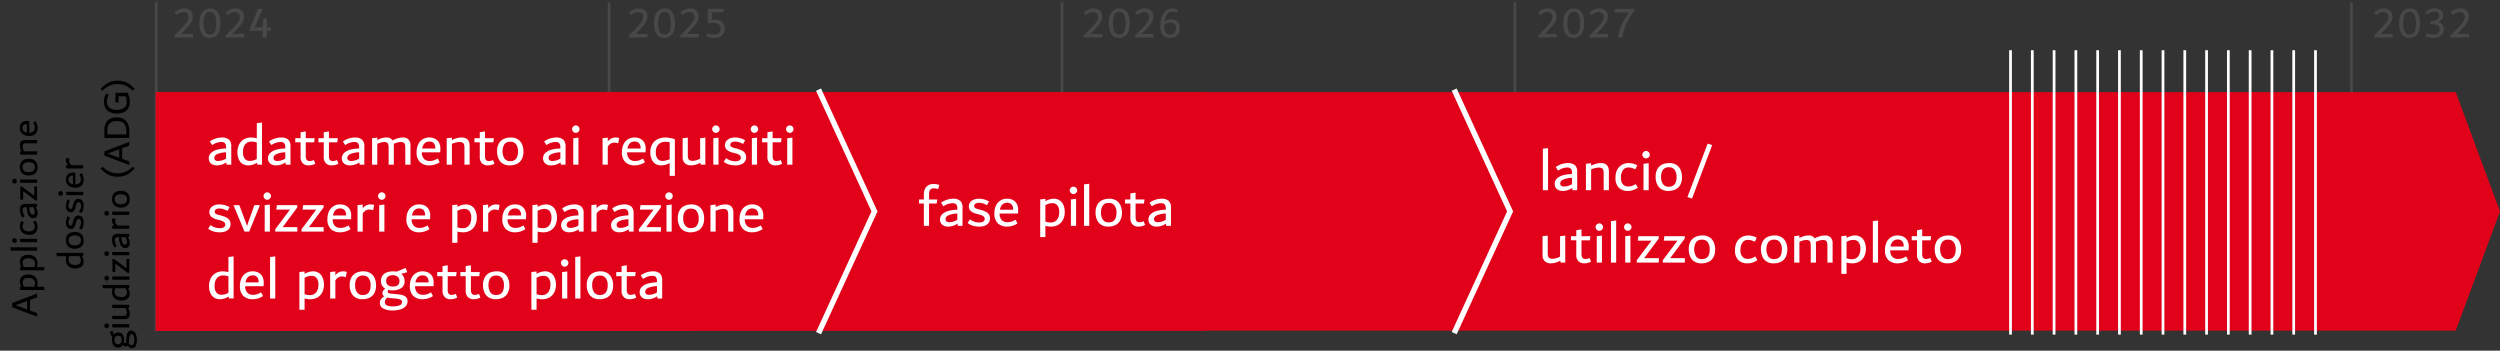 <svg xmlns="http://www.w3.org/2000/svg" viewBox="0 0 911.525 127.851"><rect x="0" y="0" width="911.525" height="127.851" fill="#333333" stroke="none"/><g id="Typo"><rect x="56.432" y="0.796" width="1" height="119.792" fill="#484848"/><rect x="221.57" y="0.796" width="1" height="119.792" fill="#484848"/><rect x="386.709" y="0.796" width="1" height="119.792" fill="#484848"/><rect x="551.848" y="0.796" width="1" height="119.792" fill="#484848"/><rect x="856.861" y="0.796" width="1" height="119.792" fill="#484848"/><polygon points="895.382 120.561 911.525 77.075 895.382 33.59 56.828 33.59 56.828 120.561 895.382 120.561" fill="#e10119"/><polygon points="439.596 120.561 455.738 77.075 439.596 33.59 56.828 33.59 56.828 120.561 439.596 120.561" fill="#e10119"/><polygon points="531.113 121.887 529.295 121.052 549.503 77.075 529.295 33.099 531.113 32.264 551.705 77.075 531.113 121.887" fill="#fff"/><path d="M339.152,69.21a2.494,2.494,0,0,0-.407,1.528v1.981h2.992l-.2,1.5h-2.8v8.14h-1.891v-8.14h-1.761v-1.5h1.761V70.782a4.279,4.279,0,0,1,.417-1.935,3.067,3.067,0,0,1,1.2-1.3,3.535,3.535,0,0,1,1.837-.462,6.349,6.349,0,0,1,2.222.374l-.484,1.5a4.958,4.958,0,0,0-1.649-.285A1.459,1.459,0,0,0,339.152,69.21Z" fill="#fff"/><path d="M350.1,73.225a3.122,3.122,0,0,1,.847,2.42v6.71h-1.717l-.109-.836a5.812,5.812,0,0,1-3.5,1.1,3.406,3.406,0,0,1-1.5-.318,2.419,2.419,0,0,1-1.023-.9,2.465,2.465,0,0,1-.362-1.331,2.637,2.637,0,0,1,.858-2.013,5.2,5.2,0,0,1,2.288-1.177,13.91,13.91,0,0,1,3.168-.419v-.483a2.165,2.165,0,0,0-.4-1.442,1.721,1.721,0,0,0-1.343-.451,6.105,6.105,0,0,0-3.343,1.145l-.836-1.321a7.694,7.694,0,0,1,4.422-1.452A3.667,3.667,0,0,1,350.1,73.225Zm-4.995,7.5a1.568,1.568,0,0,0,1.023.286,5.52,5.52,0,0,0,2.927-.88V77.845a9.087,9.087,0,0,0-3.1.594q-1.188.506-1.188,1.429A1.059,1.059,0,0,0,345.107,80.727Z" fill="#fff"/><path d="M354.721,82.3a6.226,6.226,0,0,1-1.914-.98l.836-1.341a5.691,5.691,0,0,0,3.344,1.143,2.8,2.8,0,0,0,1.518-.341,1.114,1.114,0,0,0,.528-1,1.15,1.15,0,0,0-.473-.913,4.584,4.584,0,0,0-1.661-.692L356.217,78a5.321,5.321,0,0,1-2.255-1.045,2.214,2.214,0,0,1-.715-1.726,2.368,2.368,0,0,1,.462-1.442A3.024,3.024,0,0,1,355,72.807a4.689,4.689,0,0,1,1.859-.353,7.684,7.684,0,0,1,1.9.232,7.239,7.239,0,0,1,1.859.781l-.77,1.342a8.08,8.08,0,0,0-1.562-.671,5.134,5.134,0,0,0-1.408-.188,2.119,2.119,0,0,0-1.243.32.989.989,0,0,0-.451.846.819.819,0,0,0,.363.715,4.315,4.315,0,0,0,1.265.495l.682.177a8.97,8.97,0,0,1,2.013.748,2.863,2.863,0,0,1,1.111,1,2.652,2.652,0,0,1,.352,1.4,2.71,2.71,0,0,1-.451,1.55,2.921,2.921,0,0,1-1.331,1.045,5.434,5.434,0,0,1-2.134.374A7.923,7.923,0,0,1,354.721,82.3Z" fill="#fff"/><path d="M371.19,77.866h-6.71a3.266,3.266,0,0,0,.8,2.4,2.79,2.79,0,0,0,2.013.748,4.759,4.759,0,0,0,1.529-.22,7.966,7.966,0,0,0,1.442-.683l.725,1.342a6.85,6.85,0,0,1-3.784,1.166,4.754,4.754,0,0,1-3.376-1.176,4.876,4.876,0,0,1-1.266-3.729,6.431,6.431,0,0,1,.528-2.641,4.288,4.288,0,0,1,4.136-2.618,4.307,4.307,0,0,1,2.178.518,3.384,3.384,0,0,1,1.364,1.419,4.459,4.459,0,0,1,.462,2.067Zm-5.753-3.256a3.469,3.469,0,0,0-.847,1.871h4.8v-.088a2.663,2.663,0,0,0-.561-1.848,2.047,2.047,0,0,0-1.595-.616A2.36,2.36,0,0,0,365.437,74.61Z" fill="#fff"/><path d="M386.458,73.114a3.875,3.875,0,0,1,1.331,1.76,6.553,6.553,0,0,1,.429,2.4,6.017,6.017,0,0,1-.649,2.881,4.461,4.461,0,0,1-1.771,1.837,5.142,5.142,0,0,1-2.552.627,7.635,7.635,0,0,1-2.09-.286v4.114h-1.892V72.719l1.892-.221v.859a7.81,7.81,0,0,1,1.573-.671,5.14,5.14,0,0,1,1.463-.232A3.743,3.743,0,0,1,386.458,73.114Zm-1.771,7.6a2.8,2.8,0,0,0,1.1-1.266,4.966,4.966,0,0,0,.407-2.133,3.768,3.768,0,0,0-.66-2.443,2.3,2.3,0,0,0-1.87-.792,4.881,4.881,0,0,0-2.508.727v5.984a6.383,6.383,0,0,0,1.936.329A3.094,3.094,0,0,0,384.687,80.716Z" fill="#fff"/><path d="M390.724,70.573a1.43,1.43,0,0,1-.5-.495,1.245,1.245,0,0,1-.188-.659,1.293,1.293,0,0,1,.188-.683,1.447,1.447,0,0,1,.5-.5,1.25,1.25,0,0,1,.659-.186,1.291,1.291,0,0,1,.682.186,1.459,1.459,0,0,1,.5.5,1.3,1.3,0,0,1,.187.683,1.253,1.253,0,0,1-.187.659,1.442,1.442,0,0,1-.5.495,1.284,1.284,0,0,1-.682.188A1.243,1.243,0,0,1,390.724,70.573Zm-.265,11.782V72.719l1.893-.221v9.857Z" fill="#fff"/><path d="M395.251,82.355V67.219L397.143,67V82.355Z" fill="#fff"/><path d="M401.5,81.947a4.069,4.069,0,0,1-1.54-1.826,6.431,6.431,0,0,1-.506-2.606,5.692,5.692,0,0,1,.66-2.894,3.947,3.947,0,0,1,1.782-1.649,6.028,6.028,0,0,1,2.552-.518,4.636,4.636,0,0,1,2.574.672,4.083,4.083,0,0,1,1.54,1.815,6.354,6.354,0,0,1,.506,2.595,5.734,5.734,0,0,1-.66,2.915,3.946,3.946,0,0,1-1.782,1.651,6.043,6.043,0,0,1-2.552.516A4.628,4.628,0,0,1,401.5,81.947Zm5.588-4.432a4.285,4.285,0,0,0-.693-2.564,2.4,2.4,0,0,0-2.079-.957,2.535,2.535,0,0,0-2.211.936,4.365,4.365,0,0,0-.671,2.585,4.315,4.315,0,0,0,.7,2.595,2.44,2.44,0,0,0,2.112.968Q407.087,81.078,407.087,77.515Z" fill="#fff"/><path d="M417.517,82a5.041,5.041,0,0,1-2.42.615,2.934,2.934,0,0,1-2.156-.78,3.156,3.156,0,0,1-.792-2.344V74.215h-1.936v-1.5h1.936V70.54l1.892-.307v2.486H417.3l-.2,1.5h-3.058v4.972q0,1.848,1.364,1.847a3.337,3.337,0,0,0,.77-.088,4.439,4.439,0,0,0,.814-.286Z" fill="#fff"/><path d="M426.1,73.225a3.122,3.122,0,0,1,.847,2.42v6.71h-1.717l-.109-.836a5.812,5.812,0,0,1-3.5,1.1,3.406,3.406,0,0,1-1.5-.318,2.419,2.419,0,0,1-1.023-.9,2.465,2.465,0,0,1-.362-1.331,2.637,2.637,0,0,1,.858-2.013,5.2,5.2,0,0,1,2.288-1.177,13.91,13.91,0,0,1,3.168-.419v-.483a2.165,2.165,0,0,0-.4-1.442,1.721,1.721,0,0,0-1.343-.451,6.105,6.105,0,0,0-3.343,1.145l-.836-1.321a7.694,7.694,0,0,1,4.422-1.452A3.667,3.667,0,0,1,426.1,73.225Zm-4.995,7.5a1.568,1.568,0,0,0,1.023.286,5.52,5.52,0,0,0,2.927-.88V77.845a9.087,9.087,0,0,0-3.1.594q-1.188.506-1.188,1.429A1.059,1.059,0,0,0,421.107,80.727Z" fill="#fff"/><polygon points="252.373 120.561 268.516 77.075 252.373 33.59 56.828 33.59 56.828 120.561 252.373 120.561" fill="#e10119"/><polygon points="299.355 121.887 297.538 121.052 317.746 77.075 297.538 33.099 299.355 32.264 319.947 77.075 299.355 121.887" fill="#fff"/><path d="M70.356,12.384v1.248H63.588v-.7l.577-.576q1.9-1.92,2.767-2.864a11.733,11.733,0,0,0,1.353-1.744,2.916,2.916,0,0,0,.487-1.5,1.87,1.87,0,0,0-.464-1.368A1.757,1.757,0,0,0,67,4.4a3.371,3.371,0,0,0-1.376.3,5.327,5.327,0,0,0-1.265.784l-.783-.928a5.285,5.285,0,0,1,1.639-1.088,4.934,4.934,0,0,1,1.96-.4,3.549,3.549,0,0,1,1.592.352,2.666,2.666,0,0,1,1.12,1.016,2.883,2.883,0,0,1,.408,1.544,4.113,4.113,0,0,1-.448,1.848,9.152,9.152,0,0,1-1.328,1.912q-.879,1.008-2.527,2.64Z" fill="#484848"/><path d="M73.662,12.456a7.021,7.021,0,0,1-.944-3.992,7.518,7.518,0,0,1,.568-3.176,3.7,3.7,0,0,1,1.448-1.712,3.764,3.764,0,0,1,1.9-.5,3.2,3.2,0,0,1,2.008.632A3.893,3.893,0,0,1,79.9,5.544a8.77,8.77,0,0,1,.431,2.936,7.7,7.7,0,0,1-.551,3.192,3.5,3.5,0,0,1-1.416,1.672,3.92,3.92,0,0,1-1.936.48A3.147,3.147,0,0,1,73.662,12.456Zm4.16-.28a2.6,2.6,0,0,0,.76-1.344,9.288,9.288,0,0,0,.248-2.368,6.655,6.655,0,0,0-.577-3.136,1.822,1.822,0,0,0-1.679-1.04,1.91,1.91,0,0,0-1.76,1.024,6.491,6.491,0,0,0-.592,3.152A6.563,6.563,0,0,0,74.8,11.6a1.858,1.858,0,0,0,1.713,1.008A1.966,1.966,0,0,0,77.822,12.176Z" fill="#484848"/><path d="M89.045,12.384v1.248H82.278v-.7l.576-.576q1.9-1.92,2.768-2.864a11.653,11.653,0,0,0,1.352-1.744,2.916,2.916,0,0,0,.487-1.5A1.874,1.874,0,0,0,87,4.872,1.761,1.761,0,0,0,85.686,4.4a3.371,3.371,0,0,0-1.376.3,5.327,5.327,0,0,0-1.265.784l-.783-.928A5.3,5.3,0,0,1,83.9,3.472a4.93,4.93,0,0,1,1.96-.4,3.552,3.552,0,0,1,1.592.352,2.678,2.678,0,0,1,1.12,1.016,2.892,2.892,0,0,1,.408,1.544,4.113,4.113,0,0,1-.448,1.848,9.191,9.191,0,0,1-1.328,1.912q-.879,1.008-2.528,2.64Z" fill="#484848"/><path d="M98.749,10v1.248H97.308v2.384H95.789V11.248H91.052v-.624l3.008-7.36h1.7L92.844,10h2.945l.255-3.265h1.264V10Z" fill="#484848"/><path d="M236.108,12.384v1.248H229.34v-.7l.576-.576q1.905-1.92,2.768-2.864a11.733,11.733,0,0,0,1.353-1.744,2.916,2.916,0,0,0,.487-1.5,1.87,1.87,0,0,0-.464-1.368,1.759,1.759,0,0,0-1.311-.472,3.371,3.371,0,0,0-1.376.3,5.327,5.327,0,0,0-1.265.784l-.783-.928a5.285,5.285,0,0,1,1.639-1.088,4.934,4.934,0,0,1,1.96-.4,3.552,3.552,0,0,1,1.592.352,2.666,2.666,0,0,1,1.12,1.016,2.883,2.883,0,0,1,.408,1.544,4.113,4.113,0,0,1-.448,1.848,9.152,9.152,0,0,1-1.328,1.912q-.879,1.008-2.527,2.64Z" fill="#484848"/><path d="M239.414,12.456a7.021,7.021,0,0,1-.944-3.992,7.518,7.518,0,0,1,.568-3.176,3.691,3.691,0,0,1,1.448-1.712,3.764,3.764,0,0,1,1.9-.5A3.2,3.2,0,0,1,244.4,3.7a3.893,3.893,0,0,1,1.256,1.84,8.77,8.77,0,0,1,.431,2.936,7.7,7.7,0,0,1-.551,3.192,3.5,3.5,0,0,1-1.416,1.672,3.923,3.923,0,0,1-1.936.48A3.147,3.147,0,0,1,239.414,12.456Zm4.16-.28a2.594,2.594,0,0,0,.759-1.344,9.237,9.237,0,0,0,.249-2.368,6.655,6.655,0,0,0-.577-3.136,1.822,1.822,0,0,0-1.679-1.04,1.91,1.91,0,0,0-1.76,1.024,6.491,6.491,0,0,0-.592,3.152,6.563,6.563,0,0,0,.575,3.136,1.858,1.858,0,0,0,1.713,1.008A1.966,1.966,0,0,0,243.574,12.176Z" fill="#484848"/><path d="M254.8,12.384v1.248H248.03v-.7l.576-.576q1.9-1.92,2.768-2.864a11.653,11.653,0,0,0,1.352-1.744,2.916,2.916,0,0,0,.487-1.5,1.874,1.874,0,0,0-.463-1.368,1.761,1.761,0,0,0-1.312-.472,3.371,3.371,0,0,0-1.376.3,5.327,5.327,0,0,0-1.265.784l-.783-.928a5.3,5.3,0,0,1,1.64-1.088,4.93,4.93,0,0,1,1.96-.4,3.552,3.552,0,0,1,1.592.352,2.678,2.678,0,0,1,1.12,1.016,2.892,2.892,0,0,1,.408,1.544,4.127,4.127,0,0,1-.448,1.848,9.191,9.191,0,0,1-1.328,1.912q-.879,1.008-2.528,2.64Z" fill="#484848"/><path d="M263.3,8a3.086,3.086,0,0,1,.928,2.4,3.678,3.678,0,0,1-.424,1.808,2.854,2.854,0,0,1-1.3,1.192,4.931,4.931,0,0,1-2.168.424,6.057,6.057,0,0,1-2.864-.656l.513-1.12a5.342,5.342,0,0,0,2.336.528,2.878,2.878,0,0,0,1.3-.272,1.98,1.98,0,0,0,.824-.728,1.938,1.938,0,0,0,.279-1.032,2.664,2.664,0,0,0-.231-1.176,1.6,1.6,0,0,0-.809-.736,3.874,3.874,0,0,0-1.584-.264,5.252,5.252,0,0,0-1.519.176l-.5-.5V3.264h5.792l-.16,1.232h-4.176V7.28a4.852,4.852,0,0,1,1.088-.129A3.828,3.828,0,0,1,263.3,8Z" fill="#484848"/><path d="M401.935,12.384v1.248h-6.768v-.7l.577-.576q1.9-1.92,2.767-2.864a11.666,11.666,0,0,0,1.353-1.744,2.916,2.916,0,0,0,.487-1.5,1.87,1.87,0,0,0-.464-1.368,1.757,1.757,0,0,0-1.311-.472,3.371,3.371,0,0,0-1.376.3,5.327,5.327,0,0,0-1.265.784l-.783-.928a5.3,5.3,0,0,1,1.639-1.088,4.937,4.937,0,0,1,1.96-.4,3.549,3.549,0,0,1,1.592.352,2.666,2.666,0,0,1,1.12,1.016,2.883,2.883,0,0,1,.409,1.544,4.115,4.115,0,0,1-.449,1.848A9.114,9.114,0,0,1,400.1,9.744q-.879,1.008-2.527,2.64Z" fill="#484848"/><path d="M405.241,12.456a7.021,7.021,0,0,1-.944-3.992,7.518,7.518,0,0,1,.568-3.176,3.7,3.7,0,0,1,1.448-1.712,3.764,3.764,0,0,1,1.9-.5,3.2,3.2,0,0,1,2.008.632,3.893,3.893,0,0,1,1.256,1.84,8.768,8.768,0,0,1,.432,2.936,7.693,7.693,0,0,1-.552,3.192,3.5,3.5,0,0,1-1.416,1.672,3.92,3.92,0,0,1-1.936.48A3.149,3.149,0,0,1,405.241,12.456Zm4.16-.28a2.6,2.6,0,0,0,.76-1.344,9.288,9.288,0,0,0,.248-2.368,6.67,6.67,0,0,0-.576-3.136,1.825,1.825,0,0,0-1.68-1.04,1.912,1.912,0,0,0-1.76,1.024,6.5,6.5,0,0,0-.592,3.152,6.563,6.563,0,0,0,.575,3.136,1.859,1.859,0,0,0,1.713,1.008A1.965,1.965,0,0,0,409.4,12.176Z" fill="#484848"/><path d="M420.625,12.384v1.248h-6.768v-.7l.576-.576q1.9-1.92,2.768-2.864a11.653,11.653,0,0,0,1.352-1.744,2.918,2.918,0,0,0,.488-1.5,1.874,1.874,0,0,0-.464-1.368,1.759,1.759,0,0,0-1.312-.472,3.371,3.371,0,0,0-1.376.3,5.3,5.3,0,0,0-1.264.784l-.784-.928a5.3,5.3,0,0,1,1.64-1.088,4.93,4.93,0,0,1,1.96-.4,3.552,3.552,0,0,1,1.592.352,2.678,2.678,0,0,1,1.12,1.016,2.892,2.892,0,0,1,.408,1.544,4.113,4.113,0,0,1-.448,1.848,9.152,9.152,0,0,1-1.328,1.912q-.879,1.008-2.528,2.64Z" fill="#484848"/><path d="M428.6,7.376a2.7,2.7,0,0,1,1.136,1.1,3.631,3.631,0,0,1,.432,1.848,3.616,3.616,0,0,1-.52,2.024,2.95,2.95,0,0,1-1.336,1.136,4.491,4.491,0,0,1-1.76.344,3.358,3.358,0,0,1-1.92-.528,3.189,3.189,0,0,1-1.175-1.488,5.931,5.931,0,0,1-.393-2.256,9.74,9.74,0,0,1,.568-3.536,4.872,4.872,0,0,1,1.56-2.2,3.661,3.661,0,0,1,2.256-.744,6.251,6.251,0,0,1,2,.352l-.288,1.136a5.2,5.2,0,0,0-1.76-.3,2.215,2.215,0,0,0-1.928.968,5.766,5.766,0,0,0-.888,2.616,4.544,4.544,0,0,1,2.464-.816A3.43,3.43,0,0,1,428.6,7.376Zm-.4,4.664a2.2,2.2,0,0,0,.56-1.592,2.484,2.484,0,0,0-.488-1.7,2.135,2.135,0,0,0-1.64-.536,3.123,3.123,0,0,0-1.064.2,5.126,5.126,0,0,0-1.064.535c-.01.129-.016.332-.016.609a4,4,0,0,0,.544,2.288,1.808,1.808,0,0,0,1.584.784A2.089,2.089,0,0,0,428.2,12.04Z" fill="#484848"/><path d="M567.625,12.384v1.248h-6.767v-.7l.576-.576q1.9-1.92,2.768-2.864a11.653,11.653,0,0,0,1.352-1.744,2.916,2.916,0,0,0,.487-1.5,1.874,1.874,0,0,0-.463-1.368,1.761,1.761,0,0,0-1.312-.472,3.371,3.371,0,0,0-1.376.3,5.307,5.307,0,0,0-1.265.784l-.784-.928a5.317,5.317,0,0,1,1.641-1.088,4.93,4.93,0,0,1,1.96-.4,3.555,3.555,0,0,1,1.592.352,2.684,2.684,0,0,1,1.12,1.016,2.9,2.9,0,0,1,.408,1.544,4.113,4.113,0,0,1-.448,1.848,9.152,9.152,0,0,1-1.328,1.912q-.88,1.008-2.529,2.64Z" fill="#484848"/><path d="M570.931,12.456a7.013,7.013,0,0,1-.944-3.992,7.518,7.518,0,0,1,.568-3.176A3.7,3.7,0,0,1,572,3.576a3.764,3.764,0,0,1,1.9-.5,3.2,3.2,0,0,1,2.009.632,3.9,3.9,0,0,1,1.255,1.84A8.768,8.768,0,0,1,577.6,8.48a7.693,7.693,0,0,1-.552,3.192,3.5,3.5,0,0,1-1.416,1.672,3.917,3.917,0,0,1-1.936.48A3.149,3.149,0,0,1,570.931,12.456Zm4.16-.28a2.6,2.6,0,0,0,.76-1.344,9.288,9.288,0,0,0,.248-2.368,6.67,6.67,0,0,0-.576-3.136,1.825,1.825,0,0,0-1.68-1.04,1.911,1.911,0,0,0-1.76,1.024,6.491,6.491,0,0,0-.592,3.152,6.55,6.55,0,0,0,.576,3.136,1.856,1.856,0,0,0,1.712,1.008A1.965,1.965,0,0,0,575.091,12.176Z" fill="#484848"/><path d="M586.315,12.384v1.248h-6.768v-.7l.577-.576q1.9-1.92,2.767-2.864a11.733,11.733,0,0,0,1.353-1.744,2.916,2.916,0,0,0,.487-1.5,1.87,1.87,0,0,0-.464-1.368,1.759,1.759,0,0,0-1.311-.472,3.371,3.371,0,0,0-1.376.3,5.307,5.307,0,0,0-1.265.784l-.784-.928a5.3,5.3,0,0,1,1.64-1.088,4.934,4.934,0,0,1,1.96-.4,3.552,3.552,0,0,1,1.592.352,2.672,2.672,0,0,1,1.12,1.016,2.892,2.892,0,0,1,.408,1.544,4.113,4.113,0,0,1-.448,1.848,9.152,9.152,0,0,1-1.328,1.912q-.88,1.008-2.528,2.64Z" fill="#484848"/><path d="M595.923,3.264V3.84a26.968,26.968,0,0,0-2.976,4.92,18.138,18.138,0,0,0-1.456,4.872h-1.568a16.692,16.692,0,0,1,1.344-4.52A26.919,26.919,0,0,1,594,4.512h-5.264l.16-1.248Z" fill="#484848"/><path d="M872.4,12.384v1.248H865.63v-.7l.577-.576q1.9-1.918,2.767-2.863a11.785,11.785,0,0,0,1.353-1.744,2.916,2.916,0,0,0,.487-1.5,1.867,1.867,0,0,0-.464-1.368,1.755,1.755,0,0,0-1.311-.473,3.373,3.373,0,0,0-1.376.3,5.307,5.307,0,0,0-1.265.784l-.784-.929a5.319,5.319,0,0,1,1.64-1.088,4.95,4.95,0,0,1,1.96-.4,3.552,3.552,0,0,1,1.592.351,2.685,2.685,0,0,1,1.12,1.016,2.892,2.892,0,0,1,.408,1.544,4.117,4.117,0,0,1-.448,1.849,9.178,9.178,0,0,1-1.328,1.912q-.88,1.008-2.528,2.639Z" fill="#484848"/><path d="M875.7,12.457a7.016,7.016,0,0,1-.945-3.993,7.512,7.512,0,0,1,.569-3.175,3.692,3.692,0,0,1,1.448-1.712,3.763,3.763,0,0,1,1.9-.5,3.2,3.2,0,0,1,2.009.632,3.893,3.893,0,0,1,1.256,1.84,8.764,8.764,0,0,1,.431,2.935,7.692,7.692,0,0,1-.551,3.192,3.5,3.5,0,0,1-1.416,1.672,3.911,3.911,0,0,1-1.937.481A3.147,3.147,0,0,1,875.7,12.457Zm4.16-.281a2.6,2.6,0,0,0,.76-1.343,9.3,9.3,0,0,0,.248-2.369,6.661,6.661,0,0,0-.577-3.135,1.821,1.821,0,0,0-1.679-1.04,1.91,1.91,0,0,0-1.76,1.023,6.483,6.483,0,0,0-.593,3.152,6.562,6.562,0,0,0,.576,3.136,1.856,1.856,0,0,0,1.712,1.008A1.969,1.969,0,0,0,879.864,12.176Z" fill="#484848"/><path d="M890.5,8.976a2.656,2.656,0,0,1,.544,1.7,2.867,2.867,0,0,1-1.752,2.745,5.033,5.033,0,0,1-2.136.408,6.659,6.659,0,0,1-1.576-.185,5.083,5.083,0,0,1-1.256-.456l.5-1.1a4.9,4.9,0,0,0,1.08.359,5.711,5.711,0,0,0,1.24.137,2.823,2.823,0,0,0,1.752-.473,1.585,1.585,0,0,0,.615-1.336,2.245,2.245,0,0,0-.239-1.08,1.543,1.543,0,0,0-.824-.672,4.5,4.5,0,0,0-1.608-.231h-.705l.1-1.137h1.2a5.518,5.518,0,0,0,1.153-.552,1.762,1.762,0,0,0,.6-.632,1.852,1.852,0,0,0,.184-.864,1.163,1.163,0,0,0-.208-.672,1.444,1.444,0,0,0-.624-.488,2.5,2.5,0,0,0-1.008-.184,3.266,3.266,0,0,0-1.272.281,5.5,5.5,0,0,0-1.241.727l-.752-.864a5.768,5.768,0,0,1,1.569-.976,4.516,4.516,0,0,1,1.744-.351,4.284,4.284,0,0,1,1.792.336,2.478,2.478,0,0,1,1.1.912,2.349,2.349,0,0,1,.369,1.3,2.139,2.139,0,0,1-.52,1.439A3.372,3.372,0,0,1,888.864,8,2.969,2.969,0,0,1,890.5,8.976Z" fill="#484848"/><path d="M900.248,12.384v1.248H893.48v-.7l.576-.576q1.9-1.918,2.768-2.863a11.7,11.7,0,0,0,1.352-1.744,2.918,2.918,0,0,0,.488-1.5,1.871,1.871,0,0,0-.464-1.368,1.757,1.757,0,0,0-1.312-.473,3.373,3.373,0,0,0-1.376.3,5.281,5.281,0,0,0-1.264.784l-.785-.929A5.335,5.335,0,0,1,895.1,3.472a4.946,4.946,0,0,1,1.96-.4,3.555,3.555,0,0,1,1.592.351,2.7,2.7,0,0,1,1.12,1.016,2.9,2.9,0,0,1,.408,1.544,4.117,4.117,0,0,1-.448,1.849,9.178,9.178,0,0,1-1.328,1.912q-.88,1.008-2.529,2.639Z" fill="#484848"/><path d="M83.474,50.906a3.12,3.12,0,0,1,.848,2.42v6.71H82.605L82.5,59.2A5.812,5.812,0,0,1,79,60.3a3.406,3.406,0,0,1-1.5-.318,2.413,2.413,0,0,1-1.023-.9,2.465,2.465,0,0,1-.362-1.331,2.64,2.64,0,0,1,.857-2.013,5.211,5.211,0,0,1,2.288-1.177,13.974,13.974,0,0,1,3.168-.419v-.483a2.165,2.165,0,0,0-.395-1.442,1.721,1.721,0,0,0-1.343-.451,6.108,6.108,0,0,0-3.344,1.145l-.836-1.32a7.69,7.69,0,0,1,4.422-1.453A3.664,3.664,0,0,1,83.474,50.906Zm-4.994,7.5a1.566,1.566,0,0,0,1.023.286,5.517,5.517,0,0,0,2.926-.88V55.526a9.109,9.109,0,0,0-3.1.594q-1.188.507-1.189,1.429A1.056,1.056,0,0,0,78.48,58.408Z" fill="#fff"/><path d="M95.524,44.679V60.036H93.807l-.088-.7a7.756,7.756,0,0,1-1.6.715A5.156,5.156,0,0,1,90.6,60.3a3.927,3.927,0,0,1-2.178-.583,3.663,3.663,0,0,1-1.375-1.671,6.4,6.4,0,0,1-.472-2.563,6.026,6.026,0,0,1,.648-2.882,4.472,4.472,0,0,1,1.772-1.838,5.139,5.139,0,0,1,2.551-.627,8.661,8.661,0,0,1,2.09.287V44.9Zm-6.271,13.2a2.3,2.3,0,0,0,1.871.792,4.895,4.895,0,0,0,2.507-.726V51.962a6.1,6.1,0,0,0-1.935-.331,3.089,3.089,0,0,0-1.6.408A2.809,2.809,0,0,0,89,53.3a4.982,4.982,0,0,0-.407,2.135A3.771,3.771,0,0,0,89.253,57.88Z" fill="#fff"/><path d="M105.063,50.906a3.123,3.123,0,0,1,.847,2.42v6.71h-1.716l-.111-.836a5.8,5.8,0,0,1-3.5,1.1,3.408,3.408,0,0,1-1.5-.318,2.416,2.416,0,0,1-1.022-.9,2.466,2.466,0,0,1-.363-1.331,2.641,2.641,0,0,1,.858-2.013,5.2,5.2,0,0,1,2.288-1.177,13.966,13.966,0,0,1,3.168-.419v-.483a2.165,2.165,0,0,0-.4-1.442,1.718,1.718,0,0,0-1.342-.451,6.1,6.1,0,0,0-3.344,1.145l-.836-1.32a7.688,7.688,0,0,1,4.422-1.453A3.667,3.667,0,0,1,105.063,50.906Zm-4.994,7.5a1.563,1.563,0,0,0,1.022.286,5.52,5.52,0,0,0,2.927-.88V55.526a9.111,9.111,0,0,0-3.1.594q-1.188.507-1.188,1.429A1.056,1.056,0,0,0,100.069,58.408Z" fill="#fff"/><path d="M114.962,59.684a5.035,5.035,0,0,1-2.42.615,2.935,2.935,0,0,1-2.156-.78,3.156,3.156,0,0,1-.792-2.344V51.9h-1.935V50.4h1.935V48.221l1.893-.307V50.4h3.256l-.2,1.5h-3.057v4.972q0,1.848,1.363,1.847a3.394,3.394,0,0,0,.771-.087,4.49,4.49,0,0,0,.813-.287Z" fill="#fff"/><path d="M123.406,59.684a5.041,5.041,0,0,1-2.42.615,2.934,2.934,0,0,1-2.156-.78,3.151,3.151,0,0,1-.792-2.344V51.9H116.1V50.4h1.936V48.221l1.892-.307V50.4h3.256l-.2,1.5H119.93v4.972q0,1.848,1.363,1.847a3.394,3.394,0,0,0,.771-.087,4.49,4.49,0,0,0,.813-.287Z" fill="#fff"/><path d="M131.99,50.906a3.123,3.123,0,0,1,.847,2.42v6.71h-1.716l-.11-.836a5.808,5.808,0,0,1-3.5,1.1,3.4,3.4,0,0,1-1.5-.318,2.413,2.413,0,0,1-1.023-.9,2.457,2.457,0,0,1-.363-1.331,2.637,2.637,0,0,1,.858-2.013,5.211,5.211,0,0,1,2.288-1.177,13.974,13.974,0,0,1,3.168-.419v-.483a2.159,2.159,0,0,0-.4-1.442,1.718,1.718,0,0,0-1.342-.451,6.105,6.105,0,0,0-3.344,1.145l-.836-1.32a7.69,7.69,0,0,1,4.422-1.453A3.666,3.666,0,0,1,131.99,50.906ZM127,58.408a1.564,1.564,0,0,0,1.023.286,5.517,5.517,0,0,0,2.926-.88V55.526a9.111,9.111,0,0,0-3.1.594q-1.188.507-1.188,1.429A1.056,1.056,0,0,0,127,58.408Z" fill="#fff"/><path d="M148.916,50.839a3.026,3.026,0,0,1,.749,2.289v6.908h-1.892V53.9a4.106,4.106,0,0,0-.154-1.266,1.155,1.155,0,0,0-.485-.648,1.8,1.8,0,0,0-.924-.2,5.242,5.242,0,0,0-1.341.186,6.954,6.954,0,0,0-1.321.495c.03.294.044.514.044.661v6.908H141.7V53.9a4.353,4.353,0,0,0-.144-1.266,1.11,1.11,0,0,0-.473-.648,1.8,1.8,0,0,0-.923-.2,4.93,4.93,0,0,0-1.3.186,8.234,8.234,0,0,0-1.3.474v7.59h-1.893V50.4l1.893-.221V51.1a6.637,6.637,0,0,1,3.3-.969,2.47,2.47,0,0,1,2.288,1.078,8.515,8.515,0,0,1,1.793-.769,6.68,6.68,0,0,1,1.969-.309A2.808,2.808,0,0,1,148.916,50.839Z" fill="#fff"/><path d="M160.526,55.547h-6.71a3.262,3.262,0,0,0,.8,2.4,2.787,2.787,0,0,0,2.013.748,4.767,4.767,0,0,0,1.529-.22,8.018,8.018,0,0,0,1.441-.682l.726,1.341a6.852,6.852,0,0,1-3.784,1.166,4.757,4.757,0,0,1-3.377-1.176,4.879,4.879,0,0,1-1.265-3.729,6.426,6.426,0,0,1,.528-2.64,4.287,4.287,0,0,1,4.136-2.619,4.313,4.313,0,0,1,2.178.518,3.39,3.39,0,0,1,1.364,1.419,4.472,4.472,0,0,1,.462,2.067Zm-5.753-3.255a3.462,3.462,0,0,0-.847,1.87h4.8v-.088a2.665,2.665,0,0,0-.561-1.848,2.047,2.047,0,0,0-1.595-.616A2.359,2.359,0,0,0,154.773,52.292Z" fill="#fff"/><path d="M171.233,53.194v6.842h-1.892V53.9a3.8,3.8,0,0,0-.165-1.266,1.138,1.138,0,0,0-.55-.648,2.3,2.3,0,0,0-1.044-.2,5.844,5.844,0,0,0-1.409.186,7.856,7.856,0,0,0-1.408.495v7.569h-1.891V50.4l1.891-.221V51.1a7.61,7.61,0,0,1,3.521-.969Q171.232,50.135,171.233,53.194Z" fill="#fff"/><path d="M180.3,59.684a5.035,5.035,0,0,1-2.42.615,2.935,2.935,0,0,1-2.156-.78,3.156,3.156,0,0,1-.792-2.344V51.9h-1.935V50.4h1.935V48.221l1.893-.307V50.4h3.256l-.2,1.5h-3.057v4.972q0,1.848,1.363,1.847a3.394,3.394,0,0,0,.771-.087,4.49,4.49,0,0,0,.813-.287Z" fill="#fff"/><path d="M183.285,59.629a4.077,4.077,0,0,1-1.54-1.827,6.431,6.431,0,0,1-.506-2.606,5.692,5.692,0,0,1,.66-2.894,3.947,3.947,0,0,1,1.782-1.649,6.028,6.028,0,0,1,2.552-.518,4.639,4.639,0,0,1,2.574.672,4.088,4.088,0,0,1,1.54,1.815,6.357,6.357,0,0,1,.506,2.595,5.731,5.731,0,0,1-.66,2.915,3.946,3.946,0,0,1-1.782,1.651,6.028,6.028,0,0,1-2.552.516A4.638,4.638,0,0,1,183.285,59.629Zm5.588-4.433a4.287,4.287,0,0,0-.693-2.564,2.4,2.4,0,0,0-2.079-.957,2.535,2.535,0,0,0-2.211.936,5.225,5.225,0,0,0,.033,5.181,2.441,2.441,0,0,0,2.112.967Q188.873,58.759,188.873,55.2Z" fill="#fff"/><path d="M205.362,50.906a3.123,3.123,0,0,1,.846,2.42v6.71h-1.715l-.111-.836a5.8,5.8,0,0,1-3.5,1.1,3.408,3.408,0,0,1-1.5-.318,2.416,2.416,0,0,1-1.022-.9A2.466,2.466,0,0,1,198,57.748a2.641,2.641,0,0,1,.859-2.013,5.2,5.2,0,0,1,2.288-1.177,13.966,13.966,0,0,1,3.168-.419v-.483a2.159,2.159,0,0,0-.4-1.442,1.716,1.716,0,0,0-1.341-.451,6.1,6.1,0,0,0-3.344,1.145l-.836-1.32a7.688,7.688,0,0,1,4.422-1.453A3.669,3.669,0,0,1,205.362,50.906Zm-4.994,7.5a1.563,1.563,0,0,0,1.022.286,5.52,5.52,0,0,0,2.927-.88V55.526a9.117,9.117,0,0,0-3.1.594q-1.188.507-1.187,1.429A1.056,1.056,0,0,0,200.368,58.408Z" fill="#fff"/><path d="M209.28,48.255a1.442,1.442,0,0,1-.5-.5,1.243,1.243,0,0,1-.188-.659,1.287,1.287,0,0,1,.188-.682,1.45,1.45,0,0,1,.5-.5,1.252,1.252,0,0,1,.659-.186,1.3,1.3,0,0,1,.683.186,1.468,1.468,0,0,1,.495.5,1.294,1.294,0,0,1,.186.682,1.25,1.25,0,0,1-.186.659,1.459,1.459,0,0,1-.495.5,1.289,1.289,0,0,1-.683.187A1.244,1.244,0,0,1,209.28,48.255Zm-.265,11.781V50.4l1.893-.221v9.857Z" fill="#fff"/><path d="M225.1,50.179q.307.046.659.133l-.351,1.958a4.112,4.112,0,0,0-1.364-.265,2.78,2.78,0,0,0-1.3.309A3.209,3.209,0,0,0,221.6,53.48v6.556h-1.892V50.378l1.892-.2v1.387a3.725,3.725,0,0,1,1.276-1.067,3.385,3.385,0,0,1,1.54-.364A5.065,5.065,0,0,1,225.1,50.179Z" fill="#fff"/><path d="M235.379,55.547h-6.71a3.266,3.266,0,0,0,.8,2.4,2.791,2.791,0,0,0,2.014.748,4.756,4.756,0,0,0,1.528-.22,8.024,8.024,0,0,0,1.442-.682l.725,1.341A6.849,6.849,0,0,1,231.4,60.3a4.757,4.757,0,0,1-3.377-1.176,4.876,4.876,0,0,1-1.266-3.729,6.41,6.41,0,0,1,.529-2.64,4.287,4.287,0,0,1,4.135-2.619,4.307,4.307,0,0,1,2.178.518,3.378,3.378,0,0,1,1.364,1.419,4.459,4.459,0,0,1,.462,2.067Zm-5.753-3.255a3.469,3.469,0,0,0-.846,1.87h4.8v-.088a2.665,2.665,0,0,0-.562-1.848,2.046,2.046,0,0,0-1.595-.616A2.361,2.361,0,0,0,229.626,52.292Z" fill="#fff"/><path d="M246.063,50.774V64.128H244.17V59.442a6.4,6.4,0,0,1-3.145.857,3.635,3.635,0,0,1-2.135-.615A3.807,3.807,0,0,1,237.56,58a6.188,6.188,0,0,1-.451-2.431,5.565,5.565,0,0,1,.825-3.179,4.6,4.6,0,0,1,2.078-1.738,6.743,6.743,0,0,1,2.6-.518A11.812,11.812,0,0,1,246.063,50.774Zm-1.893,7.26v-6.16a7.287,7.287,0,0,0-1.5-.176,3.617,3.617,0,0,0-2.551.913,3.921,3.921,0,0,0-.991,3,3.586,3.586,0,0,0,.627,2.255,2.142,2.142,0,0,0,1.793.8A6.261,6.261,0,0,0,244.17,58.034Z" fill="#fff"/><path d="M257.17,50.179v9.857h-1.694l-.11-.726a6.745,6.745,0,0,1-3.432.989,3.155,3.155,0,0,1-2.189-.758,2.931,2.931,0,0,1-.847-2.3V50.4l1.892-.221v6.513a3.088,3.088,0,0,0,.176,1.154,1.127,1.127,0,0,0,.572.617,2.622,2.622,0,0,0,1.1.187,6.1,6.1,0,0,0,2.64-.814V50.4Z" fill="#fff"/><path d="M260.347,48.255a1.442,1.442,0,0,1-.5-.5,1.242,1.242,0,0,1-.187-.659,1.286,1.286,0,0,1,.187-.682,1.45,1.45,0,0,1,.5-.5,1.252,1.252,0,0,1,.659-.186,1.3,1.3,0,0,1,.683.186,1.468,1.468,0,0,1,.5.5,1.3,1.3,0,0,1,.187.682,1.251,1.251,0,0,1-.187.659,1.459,1.459,0,0,1-.5.5,1.289,1.289,0,0,1-.683.187A1.244,1.244,0,0,1,260.347,48.255Zm-.264,11.781V50.4l1.892-.221v9.857Z" fill="#fff"/><path d="M265.805,59.981A6.234,6.234,0,0,1,263.891,59l.836-1.342a5.688,5.688,0,0,0,3.344,1.143,2.808,2.808,0,0,0,1.518-.34,1.116,1.116,0,0,0,.528-1,1.15,1.15,0,0,0-.473-.914,4.6,4.6,0,0,0-1.661-.692l-.682-.177a5.309,5.309,0,0,1-2.255-1.045,2.213,2.213,0,0,1-.715-1.726,2.373,2.373,0,0,1,.461-1.442,3.034,3.034,0,0,1,1.288-.978,4.707,4.707,0,0,1,1.859-.353,7.732,7.732,0,0,1,1.9.232,7.239,7.239,0,0,1,1.859.781l-.77,1.342a8.143,8.143,0,0,0-1.562-.671,5.136,5.136,0,0,0-1.409-.188,2.116,2.116,0,0,0-1.242.32.989.989,0,0,0-.451.846.819.819,0,0,0,.363.715,4.315,4.315,0,0,0,1.265.495l.682.177a8.989,8.989,0,0,1,2.013.748,2.879,2.879,0,0,1,1.111,1,2.662,2.662,0,0,1,.352,1.4,2.707,2.707,0,0,1-.451,1.55,2.921,2.921,0,0,1-1.331,1.045,5.438,5.438,0,0,1-2.134.374A7.923,7.923,0,0,1,265.805,59.981Z" fill="#fff"/><path d="M274.4,48.255a1.442,1.442,0,0,1-.495-.5,1.243,1.243,0,0,1-.188-.659,1.287,1.287,0,0,1,.188-.682,1.45,1.45,0,0,1,.495-.5,1.252,1.252,0,0,1,.659-.186,1.3,1.3,0,0,1,.683.186,1.468,1.468,0,0,1,.5.5,1.294,1.294,0,0,1,.186.682,1.25,1.25,0,0,1-.186.659,1.459,1.459,0,0,1-.5.5,1.289,1.289,0,0,1-.683.187A1.244,1.244,0,0,1,274.4,48.255Zm-.265,11.781V50.4l1.893-.221v9.857Z" fill="#fff"/><path d="M285.182,59.684a5.038,5.038,0,0,1-2.42.615,2.934,2.934,0,0,1-2.156-.78,3.156,3.156,0,0,1-.792-2.344V51.9h-1.936V50.4h1.936V48.221l1.893-.307V50.4h3.255l-.2,1.5h-3.057v4.972q0,1.848,1.363,1.847a3.392,3.392,0,0,0,.77-.087,4.5,4.5,0,0,0,.814-.287Z" fill="#fff"/><path d="M287.292,48.255a1.442,1.442,0,0,1-.495-.5,1.242,1.242,0,0,1-.187-.659,1.286,1.286,0,0,1,.187-.682,1.45,1.45,0,0,1,.495-.5,1.256,1.256,0,0,1,.66-.186,1.294,1.294,0,0,1,.682.186,1.468,1.468,0,0,1,.5.5,1.3,1.3,0,0,1,.187.682,1.251,1.251,0,0,1-.187.659,1.459,1.459,0,0,1-.5.5,1.286,1.286,0,0,1-.682.187A1.248,1.248,0,0,1,287.292,48.255Zm-.264,11.781V50.4l1.892-.221v9.857Z" fill="#fff"/><path d="M77.809,84.381A6.223,6.223,0,0,1,75.9,83.4l.836-1.342A5.684,5.684,0,0,0,80.076,83.2a2.8,2.8,0,0,0,1.517-.341,1.115,1.115,0,0,0,.529-1,1.15,1.15,0,0,0-.474-.913,4.593,4.593,0,0,0-1.66-.693l-.683-.176a5.345,5.345,0,0,1-2.255-1.045,2.22,2.22,0,0,1-.715-1.727,2.371,2.371,0,0,1,.462-1.441,3.04,3.04,0,0,1,1.287-.979,4.7,4.7,0,0,1,1.859-.352,7.726,7.726,0,0,1,1.9.231,7.281,7.281,0,0,1,1.86.781l-.771,1.342a8.191,8.191,0,0,0-1.561-.671,5.147,5.147,0,0,0-1.409-.187,2.12,2.12,0,0,0-1.243.319.989.989,0,0,0-.451.847.82.82,0,0,0,.363.715,4.315,4.315,0,0,0,1.265.5l.683.177a8.882,8.882,0,0,1,2.012.748,2.874,2.874,0,0,1,1.112,1,2.655,2.655,0,0,1,.351,1.4,2.711,2.711,0,0,1-.451,1.551,2.922,2.922,0,0,1-1.331,1.045,5.434,5.434,0,0,1-2.134.374A7.927,7.927,0,0,1,77.809,84.381Z" fill="#fff"/><path d="M94.718,74.8v.132l-3.849,9.5H89.13l-3.937-9.5V74.8H87.26l2.332,6.2q.088.219.353,1.011l.132.418q.219-.747.462-1.429l2.2-6.2Z" fill="#fff"/><path d="M96.775,72.655a1.447,1.447,0,0,1-.5-.5,1.244,1.244,0,0,1-.187-.659,1.289,1.289,0,0,1,.187-.683,1.465,1.465,0,0,1,.5-.5,1.254,1.254,0,0,1,.66-.187,1.3,1.3,0,0,1,.682.187,1.465,1.465,0,0,1,.495.5,1.289,1.289,0,0,1,.187.683,1.244,1.244,0,0,1-.187.659,1.447,1.447,0,0,1-.495.5,1.286,1.286,0,0,1-.682.187A1.245,1.245,0,0,1,96.775,72.655Zm-.264,11.781V74.8l1.892-.22v9.856Z" fill="#fff"/><path d="M103.062,82.808h5.347v1.628h-8.053v-.858l5.368-7.15H100.73l.221-1.628h7.435v.836Z" fill="#fff"/><path d="M112.648,82.808h5.346v1.628h-8.052v-.858l5.368-7.15h-4.994l.22-1.628h7.436v.836Z" fill="#fff"/><path d="M128.012,79.948H121.3a3.261,3.261,0,0,0,.8,2.4,2.788,2.788,0,0,0,2.014.748,4.79,4.79,0,0,0,1.528-.219,8,8,0,0,0,1.441-.683l.726,1.342a6.857,6.857,0,0,1-3.783,1.166,4.757,4.757,0,0,1-3.377-1.177,4.872,4.872,0,0,1-1.266-3.728,6.431,6.431,0,0,1,.528-2.641,4.291,4.291,0,0,1,4.136-2.618,4.32,4.32,0,0,1,2.178.517,3.383,3.383,0,0,1,1.364,1.419,4.464,4.464,0,0,1,.462,2.068Zm-5.753-3.256a3.462,3.462,0,0,0-.846,1.87h4.8v-.088a2.662,2.662,0,0,0-.561-1.847,2.043,2.043,0,0,0-1.595-.617A2.361,2.361,0,0,0,122.259,76.692Z" fill="#fff"/><path d="M135.75,74.58c.205.03.424.074.66.133l-.353,1.958a4.107,4.107,0,0,0-1.363-.265,2.777,2.777,0,0,0-1.3.308,3.226,3.226,0,0,0-1.145,1.166v6.556H130.36V74.778l1.891-.2v1.386a3.739,3.739,0,0,1,1.277-1.067,3.394,3.394,0,0,1,1.54-.363A4.906,4.906,0,0,1,135.75,74.58Z" fill="#fff"/><path d="M138.53,72.655a1.447,1.447,0,0,1-.5-.5,1.244,1.244,0,0,1-.187-.659,1.289,1.289,0,0,1,.187-.683,1.465,1.465,0,0,1,.5-.5,1.254,1.254,0,0,1,.66-.187,1.3,1.3,0,0,1,.682.187,1.465,1.465,0,0,1,.495.5,1.289,1.289,0,0,1,.187.683,1.244,1.244,0,0,1-.187.659,1.447,1.447,0,0,1-.495.5,1.288,1.288,0,0,1-.682.187A1.245,1.245,0,0,1,138.53,72.655Zm-.264,11.781V74.8l1.892-.22v9.856Z" fill="#fff"/><path d="M156.812,79.948H150.1a3.257,3.257,0,0,0,.8,2.4,2.786,2.786,0,0,0,2.012.748,4.8,4.8,0,0,0,1.53-.219,8.029,8.029,0,0,0,1.441-.683l.726,1.342A6.86,6.86,0,0,1,152.83,84.7a4.756,4.756,0,0,1-3.377-1.177,4.872,4.872,0,0,1-1.265-3.728,6.447,6.447,0,0,1,.527-2.641,4.291,4.291,0,0,1,4.137-2.618,4.32,4.32,0,0,1,2.178.517,3.4,3.4,0,0,1,1.364,1.419,4.476,4.476,0,0,1,.462,2.068Zm-5.753-3.256a3.456,3.456,0,0,0-.848,1.87h4.8v-.088a2.662,2.662,0,0,0-.56-1.847,2.044,2.044,0,0,0-1.595-.617A2.358,2.358,0,0,0,151.059,76.692Z" fill="#fff"/><path d="M172.08,75.2a3.872,3.872,0,0,1,1.331,1.76,6.547,6.547,0,0,1,.428,2.4,6.024,6.024,0,0,1-.648,2.882,4.469,4.469,0,0,1-1.772,1.837,5.139,5.139,0,0,1-2.551.627,7.668,7.668,0,0,1-2.09-.286v4.114h-1.893V74.8l1.893-.22v.858a7.86,7.86,0,0,1,1.572-.671,5.178,5.178,0,0,1,1.463-.231A3.739,3.739,0,0,1,172.08,75.2Zm-1.772,7.6a2.808,2.808,0,0,0,1.1-1.265,4.983,4.983,0,0,0,.407-2.134,3.771,3.771,0,0,0-.66-2.442,2.3,2.3,0,0,0-1.87-.792,4.886,4.886,0,0,0-2.508.726v5.985a6.4,6.4,0,0,0,1.935.329A3.082,3.082,0,0,0,170.308,82.8Z" fill="#fff"/><path d="M181.5,74.58c.205.03.424.074.66.133l-.353,1.958a4.107,4.107,0,0,0-1.363-.265,2.777,2.777,0,0,0-1.3.308A3.226,3.226,0,0,0,178,77.88v6.556H176.11V74.778l1.891-.2v1.386a3.739,3.739,0,0,1,1.277-1.067,3.394,3.394,0,0,1,1.54-.363A4.906,4.906,0,0,1,181.5,74.58Z" fill="#fff"/><path d="M191.782,79.948h-6.71a3.257,3.257,0,0,0,.8,2.4,2.787,2.787,0,0,0,2.013.748,4.786,4.786,0,0,0,1.528-.219,8,8,0,0,0,1.442-.683l.725,1.342A6.855,6.855,0,0,1,187.8,84.7a4.757,4.757,0,0,1-3.377-1.177,4.876,4.876,0,0,1-1.265-3.728,6.415,6.415,0,0,1,.528-2.641,4.288,4.288,0,0,1,4.136-2.618,4.323,4.323,0,0,1,2.178.517,3.4,3.4,0,0,1,1.364,1.419,4.476,4.476,0,0,1,.462,2.068Zm-5.753-3.256a3.462,3.462,0,0,0-.847,1.87h4.8v-.088a2.657,2.657,0,0,0-.562-1.847,2.042,2.042,0,0,0-1.594-.617A2.358,2.358,0,0,0,186.029,76.692Z" fill="#fff"/><path d="M201.323,75.2a3.872,3.872,0,0,1,1.331,1.76,6.548,6.548,0,0,1,.429,2.4,6.012,6.012,0,0,1-.649,2.882,4.465,4.465,0,0,1-1.77,1.837,5.146,5.146,0,0,1-2.553.627,7.674,7.674,0,0,1-2.09-.286v4.114h-1.892V74.8l1.892-.22v.858a7.892,7.892,0,0,1,1.573-.671,5.172,5.172,0,0,1,1.463-.231A3.738,3.738,0,0,1,201.323,75.2Zm-1.771,7.6a2.806,2.806,0,0,0,1.1-1.265,4.968,4.968,0,0,0,.407-2.134,3.765,3.765,0,0,0-.66-2.442,2.3,2.3,0,0,0-1.87-.792,4.886,4.886,0,0,0-2.508.726v5.985a6.415,6.415,0,0,0,1.937.329A3.084,3.084,0,0,0,199.552,82.8Z" fill="#fff"/><path d="M211.949,75.306a3.124,3.124,0,0,1,.847,2.42v6.71H211.08l-.11-.836a5.8,5.8,0,0,1-3.5,1.1,3.405,3.405,0,0,1-1.5-.319,2.4,2.4,0,0,1-1.023-.9,2.457,2.457,0,0,1-.363-1.331,2.639,2.639,0,0,1,.858-2.013,5.21,5.21,0,0,1,2.288-1.176,13.918,13.918,0,0,1,3.168-.419v-.484a2.156,2.156,0,0,0-.4-1.441,1.715,1.715,0,0,0-1.342-.451,6.112,6.112,0,0,0-3.344,1.144l-.836-1.32a7.689,7.689,0,0,1,4.422-1.452A3.67,3.67,0,0,1,211.949,75.306Zm-4.994,7.5a1.559,1.559,0,0,0,1.023.286,5.517,5.517,0,0,0,2.926-.88V79.926a9.111,9.111,0,0,0-3.1.594q-1.188.507-1.188,1.43A1.053,1.053,0,0,0,206.955,82.808Z" fill="#fff"/><path d="M221.022,74.58a6.634,6.634,0,0,1,.659.133l-.351,1.958a4.118,4.118,0,0,0-1.365-.265,2.785,2.785,0,0,0-1.3.308,3.223,3.223,0,0,0-1.143,1.166v6.556h-1.893V74.778l1.893-.2v1.386A3.742,3.742,0,0,1,218.8,74.9a3.4,3.4,0,0,1,1.54-.363A4.921,4.921,0,0,1,221.022,74.58Z" fill="#fff"/><path d="M230.175,75.306a3.121,3.121,0,0,1,.848,2.42v6.71h-1.717L229.2,83.6a5.807,5.807,0,0,1-3.5,1.1,3.4,3.4,0,0,1-1.5-.319,2.4,2.4,0,0,1-1.024-.9,2.465,2.465,0,0,1-.362-1.331,2.641,2.641,0,0,1,.857-2.013,5.215,5.215,0,0,1,2.288-1.176,13.925,13.925,0,0,1,3.168-.419v-.484a2.156,2.156,0,0,0-.395-1.441,1.717,1.717,0,0,0-1.343-.451,6.117,6.117,0,0,0-3.344,1.144l-.836-1.32a7.692,7.692,0,0,1,4.422-1.452A3.669,3.669,0,0,1,230.175,75.306Zm-4.994,7.5a1.564,1.564,0,0,0,1.024.286,5.513,5.513,0,0,0,2.925-.88V79.926a9.109,9.109,0,0,0-3.1.594q-1.188.507-1.189,1.43A1.056,1.056,0,0,0,225.181,82.808Z" fill="#fff"/><path d="M235.64,82.808h5.346v1.628h-8.052v-.858l5.368-7.15h-4.994l.22-1.628h7.436v.836Z" fill="#fff"/><path d="M243.27,72.655a1.43,1.43,0,0,1-.5-.5,1.245,1.245,0,0,1-.188-.659,1.29,1.29,0,0,1,.188-.683,1.447,1.447,0,0,1,.5-.5,1.253,1.253,0,0,1,.659-.187,1.3,1.3,0,0,1,.683.187,1.465,1.465,0,0,1,.5.5,1.3,1.3,0,0,1,.186.683,1.252,1.252,0,0,1-.186.659,1.447,1.447,0,0,1-.5.5,1.289,1.289,0,0,1-.683.187A1.244,1.244,0,0,1,243.27,72.655Zm-.265,11.781V74.8l1.893-.22v9.856Z" fill="#fff"/><path d="M249.171,84.029a4.08,4.08,0,0,1-1.54-1.826,6.439,6.439,0,0,1-.506-2.607,5.688,5.688,0,0,1,.661-2.893,3.949,3.949,0,0,1,1.782-1.65,6.04,6.04,0,0,1,2.552-.517,4.633,4.633,0,0,1,2.574.672,4.086,4.086,0,0,1,1.54,1.814,6.362,6.362,0,0,1,.506,2.6,5.736,5.736,0,0,1-.66,2.915,3.946,3.946,0,0,1-1.783,1.65,6.024,6.024,0,0,1-2.551.517A4.642,4.642,0,0,1,249.171,84.029Zm5.588-4.433a4.284,4.284,0,0,0-.692-2.563,2.4,2.4,0,0,0-2.079-.957,2.533,2.533,0,0,0-2.211.935,4.367,4.367,0,0,0-.671,2.585,4.318,4.318,0,0,0,.7,2.6,2.438,2.438,0,0,0,2.111.968Q254.76,83.16,254.759,79.6Z" fill="#fff"/><path d="M267.4,77.594v6.842h-1.892V78.3a3.8,3.8,0,0,0-.165-1.265,1.137,1.137,0,0,0-.55-.649,2.317,2.317,0,0,0-1.045-.2,5.846,5.846,0,0,0-1.408.187,7.829,7.829,0,0,0-1.408.495v7.568h-1.892V74.8l1.892-.22v.925a7.6,7.6,0,0,1,3.521-.969Q267.4,74.536,267.4,77.594Z" fill="#fff"/><path d="M278.276,79.948h-6.71a3.257,3.257,0,0,0,.8,2.4,2.786,2.786,0,0,0,2.012.748,4.8,4.8,0,0,0,1.53-.219,8.029,8.029,0,0,0,1.441-.683l.726,1.342a6.861,6.861,0,0,1-3.785,1.166,4.759,4.759,0,0,1-3.377-1.177,4.875,4.875,0,0,1-1.264-3.728,6.447,6.447,0,0,1,.527-2.641,4.289,4.289,0,0,1,4.137-2.618,4.323,4.323,0,0,1,2.178.517,3.4,3.4,0,0,1,1.364,1.419,4.476,4.476,0,0,1,.462,2.068Zm-5.753-3.256a3.456,3.456,0,0,0-.848,1.87h4.8v-.088a2.662,2.662,0,0,0-.56-1.847,2.046,2.046,0,0,0-1.6-.617A2.358,2.358,0,0,0,272.523,76.692Z" fill="#fff"/><path d="M85.179,93.479v15.357H83.463l-.088-.7a7.71,7.71,0,0,1-1.606.715,5.125,5.125,0,0,1-1.518.253,3.919,3.919,0,0,1-2.177-.583,3.643,3.643,0,0,1-1.375-1.672,6.36,6.36,0,0,1-.474-2.562,6.015,6.015,0,0,1,.65-2.882,4.455,4.455,0,0,1,1.77-1.838,5.144,5.144,0,0,1,2.553-.627,8.719,8.719,0,0,1,2.09.286V93.7Zm-6.269,13.2a2.292,2.292,0,0,0,1.87.792,4.905,4.905,0,0,0,2.508-.725v-5.985a6.139,6.139,0,0,0-1.937-.33,3.1,3.1,0,0,0-1.595.407,2.8,2.8,0,0,0-1.1,1.265,4.946,4.946,0,0,0-.407,2.135A3.754,3.754,0,0,0,78.91,106.679Z" fill="#fff"/><path d="M96.107,104.347H89.4a3.258,3.258,0,0,0,.8,2.4,2.786,2.786,0,0,0,2.012.748,4.769,4.769,0,0,0,1.53-.22,7.96,7.96,0,0,0,1.441-.683l.726,1.342a6.852,6.852,0,0,1-3.784,1.166,4.751,4.751,0,0,1-3.377-1.177,4.872,4.872,0,0,1-1.265-3.728,6.447,6.447,0,0,1,.527-2.641,4.289,4.289,0,0,1,4.137-2.618,4.31,4.31,0,0,1,2.178.518,3.39,3.39,0,0,1,1.364,1.419,4.472,4.472,0,0,1,.462,2.067Zm-5.753-3.256a3.463,3.463,0,0,0-.848,1.871h4.8v-.088a2.663,2.663,0,0,0-.56-1.848,2.049,2.049,0,0,0-1.595-.616A2.357,2.357,0,0,0,90.354,101.091Z" fill="#fff"/><path d="M98.471,108.836V93.7l1.893-.221v15.357Z" fill="#fff"/><path d="M116.357,99.6a3.882,3.882,0,0,1,1.331,1.76,6.549,6.549,0,0,1,.43,2.4,6.005,6.005,0,0,1-.65,2.881,4.459,4.459,0,0,1-1.77,1.837,5.146,5.146,0,0,1-2.553.627,7.635,7.635,0,0,1-2.09-.286v4.114h-1.891V99.2l1.891-.221v.859a7.834,7.834,0,0,1,1.573-.671,5.14,5.14,0,0,1,1.463-.232A3.745,3.745,0,0,1,116.357,99.6Zm-1.771,7.6a2.8,2.8,0,0,0,1.1-1.266,4.953,4.953,0,0,0,.407-2.134,3.761,3.761,0,0,0-.66-2.442,2.3,2.3,0,0,0-1.87-.792,4.878,4.878,0,0,0-2.508.727v5.984a6.389,6.389,0,0,0,1.937.329A3.09,3.09,0,0,0,114.586,107.2Z" fill="#fff"/><path d="M125.778,98.979a6.634,6.634,0,0,1,.659.133l-.352,1.958a4.112,4.112,0,0,0-1.364-.265,2.783,2.783,0,0,0-1.3.309,3.215,3.215,0,0,0-1.143,1.166v6.556h-1.893V99.177l1.893-.2v1.387a3.745,3.745,0,0,1,1.275-1.068,3.4,3.4,0,0,1,1.54-.363A5.08,5.08,0,0,1,125.778,98.979Z" fill="#fff"/><path d="M129.543,108.428A4.069,4.069,0,0,1,128,106.6a6.434,6.434,0,0,1-.5-2.606,5.682,5.682,0,0,1,.66-2.894,3.934,3.934,0,0,1,1.781-1.649,6.03,6.03,0,0,1,2.553-.518,4.637,4.637,0,0,1,2.573.672,4.083,4.083,0,0,1,1.54,1.815,6.338,6.338,0,0,1,.506,2.595,5.744,5.744,0,0,1-.659,2.915,3.953,3.953,0,0,1-1.783,1.651,6.039,6.039,0,0,1-2.551.516A4.631,4.631,0,0,1,129.543,108.428ZM135.131,104a4.285,4.285,0,0,0-.693-2.564,2.4,2.4,0,0,0-2.079-.957,2.536,2.536,0,0,0-2.211.936,4.365,4.365,0,0,0-.671,2.585,4.315,4.315,0,0,0,.7,2.595,2.442,2.442,0,0,0,2.112.968Q135.131,107.559,135.131,104Z" fill="#fff"/><path d="M146.932,107.67a2.625,2.625,0,0,1,1.243.814,2.127,2.127,0,0,1,.418,1.363,2.647,2.647,0,0,1-.649,1.772,4.1,4.1,0,0,1-1.859,1.166,9.078,9.078,0,0,1-2.881.407,7.255,7.255,0,0,1-3.411-.683,2.194,2.194,0,0,1-1.276-2.046,2.266,2.266,0,0,1,.407-1.385,4.274,4.274,0,0,1,1.177-1.034,1.4,1.4,0,0,1-.66-1.189,1.425,1.425,0,0,1,.253-.813,3.266,3.266,0,0,1,.8-.771,2.93,2.93,0,0,1-1.189-1.166,3.432,3.432,0,0,1-.4-1.672,3.21,3.21,0,0,1,.6-2,3.386,3.386,0,0,1,1.595-1.143,6.521,6.521,0,0,1,2.2-.353,7.7,7.7,0,0,1,1.276.111l3.278-1.365.66,1.54-2.244.639a3.022,3.022,0,0,1,.946,1.154,3.426,3.426,0,0,1,.309,1.442,2.874,2.874,0,0,1-1.244,2.595,5.651,5.651,0,0,1-3.157.815,6.167,6.167,0,0,1-1.473-.154.975.975,0,0,0-.287.681.473.473,0,0,0,.176.386,1.336,1.336,0,0,0,.572.22q.4.077,1.123.142l1.561.133A8.891,8.891,0,0,1,146.932,107.67Zm-1.3,3.673a1.283,1.283,0,0,0,.957-1.231.86.86,0,0,0-.263-.649,1.84,1.84,0,0,0-.815-.4,9.564,9.564,0,0,0-1.452-.231L142.5,108.7a10.473,10.473,0,0,1-1.3-.2,2.988,2.988,0,0,0-.65.8,1.816,1.816,0,0,0-.231.869,1.241,1.241,0,0,0,.7,1.156,4.858,4.858,0,0,0,2.223.384A6.6,6.6,0,0,0,145.634,111.343Zm-4.246-10.427a2,2,0,0,0-.583,1.5,1.939,1.939,0,0,0,.594,1.5,2.691,2.691,0,0,0,1.87.55q2.376,0,2.376-1.981a2.008,2.008,0,0,0-.627-1.561,2.571,2.571,0,0,0-1.793-.573A2.543,2.543,0,0,0,141.388,100.916Z" fill="#fff"/><path d="M158.073,104.347h-6.71a3.254,3.254,0,0,0,.8,2.4,2.786,2.786,0,0,0,2.012.748,4.769,4.769,0,0,0,1.53-.22,7.96,7.96,0,0,0,1.441-.683l.726,1.342a6.855,6.855,0,0,1-3.785,1.166,4.755,4.755,0,0,1-3.377-1.177,4.875,4.875,0,0,1-1.264-3.728,6.447,6.447,0,0,1,.527-2.641,4.289,4.289,0,0,1,4.137-2.618,4.313,4.313,0,0,1,2.178.518,3.39,3.39,0,0,1,1.364,1.419,4.484,4.484,0,0,1,.462,2.067Zm-5.753-3.256a3.463,3.463,0,0,0-.848,1.871h4.8v-.088a2.663,2.663,0,0,0-.56-1.848,2.05,2.05,0,0,0-1.595-.616A2.356,2.356,0,0,0,152.32,101.091Z" fill="#fff"/><path d="M166.722,108.484a5.038,5.038,0,0,1-2.42.615,2.935,2.935,0,0,1-2.155-.78,3.157,3.157,0,0,1-.792-2.344V100.7h-1.937V99.2h1.937V97.021l1.892-.308V99.2H166.5l-.2,1.5h-3.057v4.972q0,1.848,1.364,1.847a3.322,3.322,0,0,0,.769-.088,4.446,4.446,0,0,0,.815-.286Z" fill="#fff"/><path d="M175.166,108.484a5.041,5.041,0,0,1-2.42.615,2.938,2.938,0,0,1-2.156-.78,3.157,3.157,0,0,1-.792-2.344V100.7h-1.936V99.2H169.8V97.021l1.892-.308V99.2h3.256l-.2,1.5H171.69v4.972q0,1.848,1.364,1.847a3.33,3.33,0,0,0,.77-.088,4.439,4.439,0,0,0,.814-.286Z" fill="#fff"/><path d="M178.154,108.428a4.063,4.063,0,0,1-1.54-1.826,6.418,6.418,0,0,1-.506-2.606,5.692,5.692,0,0,1,.66-2.894,3.939,3.939,0,0,1,1.781-1.649,6.03,6.03,0,0,1,2.553-.518,4.635,4.635,0,0,1,2.573.672,4.076,4.076,0,0,1,1.54,1.815,6.338,6.338,0,0,1,.506,2.595,5.744,5.744,0,0,1-.659,2.915,3.946,3.946,0,0,1-1.782,1.651,6.043,6.043,0,0,1-2.552.516A4.628,4.628,0,0,1,178.154,108.428ZM183.742,104a4.285,4.285,0,0,0-.694-2.564,2.4,2.4,0,0,0-2.079-.957,2.537,2.537,0,0,0-2.211.936,5.223,5.223,0,0,0,.033,5.18,2.442,2.442,0,0,0,2.113.968Q183.741,107.559,183.742,104Z" fill="#fff"/><path d="M200.945,99.6a3.882,3.882,0,0,1,1.331,1.76,6.549,6.549,0,0,1,.43,2.4,6.005,6.005,0,0,1-.65,2.881,4.459,4.459,0,0,1-1.77,1.837,5.146,5.146,0,0,1-2.553.627,7.635,7.635,0,0,1-2.09-.286v4.114h-1.892V99.2l1.892-.221v.859a7.834,7.834,0,0,1,1.573-.671,5.14,5.14,0,0,1,1.463-.232A3.745,3.745,0,0,1,200.945,99.6Zm-1.771,7.6a2.809,2.809,0,0,0,1.1-1.266,4.968,4.968,0,0,0,.407-2.134,3.767,3.767,0,0,0-.66-2.442,2.3,2.3,0,0,0-1.87-.792,4.878,4.878,0,0,0-2.508.727v5.984a6.389,6.389,0,0,0,1.937.329A3.093,3.093,0,0,0,199.174,107.2Z" fill="#fff"/><path d="M205.211,97.054a1.43,1.43,0,0,1-.5-.5,1.244,1.244,0,0,1-.187-.659,1.289,1.289,0,0,1,.187-.683,1.447,1.447,0,0,1,.5-.5,1.253,1.253,0,0,1,.66-.186,1.294,1.294,0,0,1,.682.186,1.465,1.465,0,0,1,.5.5,1.3,1.3,0,0,1,.187.683,1.253,1.253,0,0,1-.187.659,1.447,1.447,0,0,1-.5.5,1.287,1.287,0,0,1-.682.188A1.246,1.246,0,0,1,205.211,97.054Zm-.264,11.782V99.2l1.892-.221v9.857Z" fill="#fff"/><path d="M209.739,108.836V93.7l1.891-.221v15.357Z" fill="#fff"/><path d="M215.987,108.428a4.063,4.063,0,0,1-1.54-1.826,6.418,6.418,0,0,1-.506-2.606,5.692,5.692,0,0,1,.66-2.894,3.939,3.939,0,0,1,1.781-1.649,6.03,6.03,0,0,1,2.553-.518,4.635,4.635,0,0,1,2.573.672,4.076,4.076,0,0,1,1.54,1.815,6.338,6.338,0,0,1,.506,2.595,5.744,5.744,0,0,1-.659,2.915,3.946,3.946,0,0,1-1.782,1.651,6.043,6.043,0,0,1-2.552.516A4.628,4.628,0,0,1,215.987,108.428ZM221.575,104a4.285,4.285,0,0,0-.694-2.564,2.4,2.4,0,0,0-2.079-.957,2.537,2.537,0,0,0-2.211.936A4.365,4.365,0,0,0,215.92,104a4.315,4.315,0,0,0,.705,2.595,2.439,2.439,0,0,0,2.112.968Q221.573,107.559,221.575,104Z" fill="#fff"/><path d="M232,108.484a5.035,5.035,0,0,1-2.42.615,2.939,2.939,0,0,1-2.156-.78,3.157,3.157,0,0,1-.792-2.344V100.7H224.7V99.2h1.935V97.021l1.893-.308V99.2h3.256l-.2,1.5h-3.057v4.972q0,1.848,1.363,1.847a3.339,3.339,0,0,0,.771-.088,4.405,4.405,0,0,0,.813-.286Z" fill="#fff"/><path d="M240.589,99.706a3.118,3.118,0,0,1,.847,2.42v6.71H239.72l-.11-.836a5.808,5.808,0,0,1-3.5,1.1,3.4,3.4,0,0,1-1.5-.318,2.413,2.413,0,0,1-1.023-.9,2.467,2.467,0,0,1-.363-1.332,2.64,2.64,0,0,1,.858-2.012,5.205,5.205,0,0,1,2.288-1.177,13.918,13.918,0,0,1,3.168-.419v-.483a2.159,2.159,0,0,0-.4-1.442,1.715,1.715,0,0,0-1.342-.451,6.108,6.108,0,0,0-3.344,1.145l-.836-1.321a7.7,7.7,0,0,1,4.422-1.452A3.667,3.667,0,0,1,240.589,99.706Zm-4.994,7.5a1.568,1.568,0,0,0,1.023.286,5.517,5.517,0,0,0,2.926-.88v-2.288a9.087,9.087,0,0,0-3.1.594q-1.188.505-1.188,1.429A1.059,1.059,0,0,0,235.6,107.208Z" fill="#fff"/><path d="M562.544,69.352V54.216l1.892-.22V69.352Z" fill="#fff"/><path d="M574.215,60.222a3.124,3.124,0,0,1,.847,2.42v6.71h-1.716l-.11-.836a5.8,5.8,0,0,1-3.5,1.1,3.4,3.4,0,0,1-1.5-.319,2.4,2.4,0,0,1-1.023-.9,2.466,2.466,0,0,1-.363-1.331,2.642,2.642,0,0,1,.858-2.013A5.2,5.2,0,0,1,570,63.875a13.91,13.91,0,0,1,3.168-.419v-.484a2.156,2.156,0,0,0-.4-1.441,1.715,1.715,0,0,0-1.342-.451,6.112,6.112,0,0,0-3.344,1.144l-.836-1.32a7.689,7.689,0,0,1,4.422-1.452A3.672,3.672,0,0,1,574.215,60.222Zm-4.994,7.5a1.559,1.559,0,0,0,1.023.286,5.519,5.519,0,0,0,2.926-.88V64.842a9.111,9.111,0,0,0-3.1.594q-1.188.507-1.188,1.43A1.053,1.053,0,0,0,569.221,67.724Z" fill="#fff"/><path d="M586.611,62.51v6.842h-1.892V63.214a3.8,3.8,0,0,0-.165-1.265A1.133,1.133,0,0,0,584,61.3a2.317,2.317,0,0,0-1.045-.2,5.859,5.859,0,0,0-1.408.187,7.818,7.818,0,0,0-1.407.495v7.568h-1.893V59.716l1.893-.22v.925a7.591,7.591,0,0,1,3.52-.969Q586.61,59.452,586.611,62.51Z" fill="#fff"/><path d="M590.264,68.462a4.847,4.847,0,0,1-1.232-3.686,5.887,5.887,0,0,1,.7-3.024A4.315,4.315,0,0,1,591.551,60a5.241,5.241,0,0,1,2.365-.551,6.512,6.512,0,0,1,3.036.836l-.7,1.452a7.938,7.938,0,0,0-1.332-.527,4.323,4.323,0,0,0-1.154-.155,2.375,2.375,0,0,0-2.024.979,4.523,4.523,0,0,0-.726,2.739,3.419,3.419,0,0,0,.737,2.464,2.666,2.666,0,0,0,1.991.748,3.773,3.773,0,0,0,1.353-.231,9.485,9.485,0,0,0,1.331-.649l.748,1.342a8.4,8.4,0,0,1-1.683.847,5.57,5.57,0,0,1-1.926.319A4.632,4.632,0,0,1,590.264,68.462Z" fill="#fff"/><path d="M599.5,57.571a1.447,1.447,0,0,1-.5-.495,1.244,1.244,0,0,1-.187-.659,1.289,1.289,0,0,1,.187-.683,1.465,1.465,0,0,1,.5-.5,1.254,1.254,0,0,1,.66-.187,1.292,1.292,0,0,1,.682.187,1.465,1.465,0,0,1,.5.5,1.289,1.289,0,0,1,.187.683,1.244,1.244,0,0,1-.187.659,1.447,1.447,0,0,1-.5.495,1.283,1.283,0,0,1-.682.187A1.245,1.245,0,0,1,599.5,57.571Zm-.264,11.781V59.716l1.892-.22v9.856Z" fill="#fff"/><path d="M605.707,68.945a4.074,4.074,0,0,1-1.54-1.826,6.439,6.439,0,0,1-.506-2.607,5.688,5.688,0,0,1,.66-2.893,3.949,3.949,0,0,1,1.782-1.65,6.043,6.043,0,0,1,2.552-.517,4.628,4.628,0,0,1,2.574.672,4.08,4.08,0,0,1,1.54,1.814,6.362,6.362,0,0,1,.506,2.6,5.736,5.736,0,0,1-.66,2.915,3.938,3.938,0,0,1-1.782,1.65,6.028,6.028,0,0,1-2.552.517A4.636,4.636,0,0,1,605.707,68.945Zm5.588-4.433a4.284,4.284,0,0,0-.693-2.563,2.4,2.4,0,0,0-2.079-.957,2.534,2.534,0,0,0-2.211.935,4.367,4.367,0,0,0-.671,2.585,4.318,4.318,0,0,0,.7,2.6,2.44,2.44,0,0,0,2.112.968Q611.3,68.076,611.295,64.512Z" fill="#fff"/><path d="M616.927,72.388l-1.672-.528,7.37-19.492,1.65.528Z" fill="#fff"/><path d="M570.706,85.9v9.857h-1.694l-.11-.726a6.747,6.747,0,0,1-3.432.989,3.154,3.154,0,0,1-2.189-.759,2.927,2.927,0,0,1-.847-2.3V86.117l1.892-.221v6.513a3.088,3.088,0,0,0,.176,1.154,1.121,1.121,0,0,0,.572.616,2.62,2.62,0,0,0,1.1.188,6.1,6.1,0,0,0,2.64-.815V86.117Z" fill="#fff"/><path d="M580.1,95.4a5.041,5.041,0,0,1-2.42.615,2.938,2.938,0,0,1-2.156-.78,3.157,3.157,0,0,1-.792-2.344V87.613H572.8v-1.5h1.936V83.938l1.892-.308v2.487h3.256l-.2,1.5h-3.058v4.972q0,1.848,1.364,1.847a3.337,3.337,0,0,0,.77-.088,4.439,4.439,0,0,0,.814-.286Z" fill="#fff"/><path d="M582.454,83.971a1.442,1.442,0,0,1-.5-.5,1.244,1.244,0,0,1-.187-.659,1.289,1.289,0,0,1,.187-.683,1.459,1.459,0,0,1,.5-.5,1.25,1.25,0,0,1,.659-.186,1.291,1.291,0,0,1,.682.186,1.468,1.468,0,0,1,.5.5,1.3,1.3,0,0,1,.187.683,1.253,1.253,0,0,1-.187.659,1.45,1.45,0,0,1-.5.5,1.284,1.284,0,0,1-.682.188A1.243,1.243,0,0,1,582.454,83.971Zm-.265,11.782V86.117l1.893-.221v9.857Z" fill="#fff"/><path d="M587.381,95.753V80.617l1.892-.221V95.753Z" fill="#fff"/><path d="M592.838,83.971a1.43,1.43,0,0,1-.5-.5,1.244,1.244,0,0,1-.187-.659,1.289,1.289,0,0,1,.187-.683,1.447,1.447,0,0,1,.5-.5,1.253,1.253,0,0,1,.66-.186,1.3,1.3,0,0,1,.682.186,1.465,1.465,0,0,1,.5.5,1.3,1.3,0,0,1,.187.683,1.253,1.253,0,0,1-.187.659,1.447,1.447,0,0,1-.5.5,1.289,1.289,0,0,1-.682.188A1.246,1.246,0,0,1,592.838,83.971Zm-.264,11.782V86.117l1.892-.221v9.857Z" fill="#fff"/><path d="M599.481,94.125h5.347v1.628h-8.053v-.859l5.369-7.149h-5l.221-1.628h7.436v.836Z" fill="#fff"/><path d="M608.963,94.125h5.346v1.628h-8.052v-.859l5.368-7.149h-4.994l.22-1.628h7.436v.836Z" fill="#fff"/><path d="M617.785,95.345a4.075,4.075,0,0,1-1.54-1.826,6.434,6.434,0,0,1-.506-2.606,5.692,5.692,0,0,1,.66-2.894,3.941,3.941,0,0,1,1.782-1.649,6.028,6.028,0,0,1,2.552-.518,4.636,4.636,0,0,1,2.574.672,4.079,4.079,0,0,1,1.54,1.814,6.346,6.346,0,0,1,.506,2.6,5.734,5.734,0,0,1-.66,2.915,3.946,3.946,0,0,1-1.782,1.651,6.043,6.043,0,0,1-2.552.516A4.632,4.632,0,0,1,617.785,95.345Zm5.588-4.432a4.285,4.285,0,0,0-.693-2.564,2.4,2.4,0,0,0-2.079-.957,2.535,2.535,0,0,0-2.211.936,5.223,5.223,0,0,0,.033,5.18,2.442,2.442,0,0,0,2.112.968Q623.373,94.476,623.373,90.913Z" fill="#fff"/><path d="M633.845,94.862a4.847,4.847,0,0,1-1.232-3.686,5.892,5.892,0,0,1,.7-3.024,4.315,4.315,0,0,1,1.815-1.749,5.254,5.254,0,0,1,2.365-.551,6.512,6.512,0,0,1,3.036.836l-.7,1.452a7.965,7.965,0,0,0-1.331-.527,4.33,4.33,0,0,0-1.155-.154,2.377,2.377,0,0,0-2.024.978,4.525,4.525,0,0,0-.726,2.739,3.419,3.419,0,0,0,.737,2.464,2.666,2.666,0,0,0,1.991.748,3.8,3.8,0,0,0,1.353-.23,9.391,9.391,0,0,0,1.331-.65l.748,1.342a8.408,8.408,0,0,1-1.683.848,5.569,5.569,0,0,1-1.925.318A4.633,4.633,0,0,1,633.845,94.862Z" fill="#fff"/><path d="M644.1,95.345a4.075,4.075,0,0,1-1.54-1.826,6.434,6.434,0,0,1-.506-2.606,5.7,5.7,0,0,1,.66-2.894,3.941,3.941,0,0,1,1.782-1.649,6.028,6.028,0,0,1,2.552-.518,4.636,4.636,0,0,1,2.574.672,4.079,4.079,0,0,1,1.54,1.814,6.346,6.346,0,0,1,.506,2.6,5.734,5.734,0,0,1-.66,2.915,3.946,3.946,0,0,1-1.782,1.651,6.04,6.04,0,0,1-2.552.516A4.632,4.632,0,0,1,644.1,95.345Zm5.588-4.432a4.285,4.285,0,0,0-.693-2.564,2.4,2.4,0,0,0-2.079-.957,2.535,2.535,0,0,0-2.211.936,5.223,5.223,0,0,0,.033,5.18,2.442,2.442,0,0,0,2.112.968Q649.684,94.476,649.684,90.913Z" fill="#fff"/><path d="M667.438,86.556a3.025,3.025,0,0,1,.749,2.288v6.909h-1.893V89.615a4.075,4.075,0,0,0-.154-1.266,1.151,1.151,0,0,0-.484-.648,1.8,1.8,0,0,0-.924-.2,5.255,5.255,0,0,0-1.342.186,6.97,6.97,0,0,0-1.32.5c.03.294.044.514.044.66v6.909h-1.892V89.615a4.393,4.393,0,0,0-.143-1.266,1.107,1.107,0,0,0-.473-.648,1.8,1.8,0,0,0-.924-.2,4.935,4.935,0,0,0-1.3.186,8.307,8.307,0,0,0-1.3.474v7.59h-1.892V86.117l1.892-.221v.925a6.63,6.63,0,0,1,3.3-.969,2.468,2.468,0,0,1,2.288,1.078,8.56,8.56,0,0,1,1.793-.769,6.686,6.686,0,0,1,1.97-.309A2.808,2.808,0,0,1,667.438,86.556Z" fill="#fff"/><path d="M678.57,86.512a3.882,3.882,0,0,1,1.331,1.76,6.549,6.549,0,0,1,.429,2.4,6.017,6.017,0,0,1-.649,2.881,4.461,4.461,0,0,1-1.771,1.837,5.142,5.142,0,0,1-2.552.627,7.63,7.63,0,0,1-2.09-.286v4.114h-1.892V86.117l1.892-.221v.859a7.81,7.81,0,0,1,1.573-.671,5.135,5.135,0,0,1,1.463-.232A3.745,3.745,0,0,1,678.57,86.512Zm-1.771,7.6a2.809,2.809,0,0,0,1.1-1.266,4.968,4.968,0,0,0,.407-2.134,3.767,3.767,0,0,0-.66-2.442,2.3,2.3,0,0,0-1.87-.792,4.878,4.878,0,0,0-2.508.727v5.984a6.383,6.383,0,0,0,1.936.329A3.094,3.094,0,0,0,676.8,94.114Z" fill="#fff"/><path d="M682.86,95.753V80.617l1.892-.221V95.753Z" fill="#fff"/><path d="M695.906,91.264H689.2a3.258,3.258,0,0,0,.8,2.4,2.787,2.787,0,0,0,2.013.748,4.767,4.767,0,0,0,1.529-.22,7.96,7.96,0,0,0,1.441-.683l.726,1.342a6.852,6.852,0,0,1-3.784,1.166,4.753,4.753,0,0,1-3.377-1.177,4.872,4.872,0,0,1-1.265-3.728,6.431,6.431,0,0,1,.528-2.641,4.288,4.288,0,0,1,4.136-2.618,4.313,4.313,0,0,1,2.178.518,3.384,3.384,0,0,1,1.364,1.419,4.472,4.472,0,0,1,.462,2.067Zm-5.753-3.256a3.459,3.459,0,0,0-.847,1.871h4.8v-.088a2.663,2.663,0,0,0-.561-1.848,2.049,2.049,0,0,0-1.6-.616A2.357,2.357,0,0,0,690.153,88.008Z" fill="#fff"/><path d="M704.332,95.4a5.038,5.038,0,0,1-2.42.615,2.938,2.938,0,0,1-2.156-.78,3.157,3.157,0,0,1-.792-2.344V87.613h-1.936v-1.5h1.936V83.938l1.892-.308v2.487h3.256l-.2,1.5h-3.058v4.972q0,1.848,1.364,1.847a3.33,3.33,0,0,0,.77-.088,4.413,4.413,0,0,0,.814-.286Z" fill="#fff"/><path d="M707.478,95.345a4.069,4.069,0,0,1-1.54-1.826,6.434,6.434,0,0,1-.506-2.606,5.692,5.692,0,0,1,.66-2.894,3.941,3.941,0,0,1,1.782-1.649,6.028,6.028,0,0,1,2.552-.518,4.636,4.636,0,0,1,2.574.672,4.085,4.085,0,0,1,1.54,1.814,6.362,6.362,0,0,1,.506,2.6,5.734,5.734,0,0,1-.66,2.915A3.946,3.946,0,0,1,712.6,95.5a6.043,6.043,0,0,1-2.552.516A4.628,4.628,0,0,1,707.478,95.345Zm5.588-4.432a4.285,4.285,0,0,0-.693-2.564,2.4,2.4,0,0,0-2.079-.957,2.535,2.535,0,0,0-2.211.936,4.365,4.365,0,0,0-.671,2.585,4.315,4.315,0,0,0,.7,2.595,2.44,2.44,0,0,0,2.112.968Q713.066,94.476,713.066,90.913Z" fill="#fff"/><rect x="843.752" y="18.312" width="1" height="103.694" fill="#fff"/><rect x="835.809" y="18.312" width="1" height="103.694" fill="#fff"/><rect x="827.867" y="18.312" width="1" height="103.694" fill="#fff"/><rect x="819.924" y="18.312" width="1" height="103.694" fill="#fff"/><rect x="811.981" y="18.312" width="1" height="103.694" fill="#fff"/><rect x="804.039" y="18.312" width="1" height="103.694" fill="#fff"/><rect x="796.096" y="18.312" width="1" height="103.694" fill="#fff"/><rect x="788.154" y="18.312" width="1" height="103.694" fill="#fff"/><rect x="780.211" y="18.312" width="1" height="103.694" fill="#fff"/><rect x="772.269" y="18.312" width="1" height="103.694" fill="#fff"/><rect x="764.326" y="18.312" width="1" height="103.694" fill="#fff"/><rect x="756.383" y="18.312" width="1" height="103.694" fill="#fff"/><rect x="748.44" y="18.312" width="1" height="103.694" fill="#fff"/><rect x="740.498" y="18.312" width="1" height="103.694" fill="#fff"/><rect x="732.555" y="18.312" width="1" height="103.694" fill="#fff"/><path d="M4.464,110.465l8.988-3.409h.084V108.4l-2.59.95v3.864l2.59.939v1.291h-.084l-8.988-3.409Zm5.418,2.354v-3.08l-4.2,1.538Z"/><path d="M7.656,101.174a2.455,2.455,0,0,1,1.12-.846,4.165,4.165,0,0,1,1.526-.274,3.844,3.844,0,0,1,1.834.413,2.851,2.851,0,0,1,1.169,1.127,3.274,3.274,0,0,1,.4,1.624,4.837,4.837,0,0,1-.183,1.33H16.14v1.2H7.4l-.14-1.2H7.81a4.85,4.85,0,0,1-.427-1,3.286,3.286,0,0,1-.147-.931A2.373,2.373,0,0,1,7.656,101.174Zm4.837,1.127a1.784,1.784,0,0,0-.806-.7,3.148,3.148,0,0,0-1.357-.26,2.4,2.4,0,0,0-1.554.42,1.464,1.464,0,0,0-.5,1.191,3.108,3.108,0,0,0,.463,1.595h3.807a4.027,4.027,0,0,0,.21-1.231A1.966,1.966,0,0,0,12.493,102.3Z"/><path d="M7.656,94a2.464,2.464,0,0,1,1.12-.847,4.164,4.164,0,0,1,1.526-.273,3.832,3.832,0,0,1,1.834.413,2.851,2.851,0,0,1,1.169,1.127,3.274,3.274,0,0,1,.4,1.624,4.837,4.837,0,0,1-.183,1.33H16.14v1.2H7.4l-.14-1.2H7.81a4.873,4.873,0,0,1-.427-1,3.286,3.286,0,0,1-.147-.931A2.371,2.371,0,0,1,7.656,94Zm4.837,1.127a1.786,1.786,0,0,0-.806-.7,3.164,3.164,0,0,0-1.357-.259,2.4,2.4,0,0,0-1.554.42,1.461,1.461,0,0,0-.5,1.19,3.108,3.108,0,0,0,.463,1.6h3.807a4.028,4.028,0,0,0,.21-1.232A1.962,1.962,0,0,0,12.493,95.125Z"/><path d="M13.536,91.387H3.9l-.14-1.2h9.772Z"/><path d="M6.039,88.135a.931.931,0,0,1-.315.315.791.791,0,0,1-.42.119.812.812,0,0,1-.434-.119.913.913,0,0,1-.315-.315.8.8,0,0,1-.119-.42.826.826,0,0,1,.119-.434.931.931,0,0,1,.315-.315.821.821,0,0,1,.434-.119.8.8,0,0,1,.42.119.949.949,0,0,1,.315.315.826.826,0,0,1,.119.434A.8.8,0,0,1,6.039,88.135Zm7.5.168H7.4l-.14-1.2h6.272Z"/><path d="M12.969,84.834a3.083,3.083,0,0,1-2.345.784A3.751,3.751,0,0,1,8.7,85.17a2.762,2.762,0,0,1-1.114-1.155,3.363,3.363,0,0,1-.349-1.5,4.138,4.138,0,0,1,.532-1.932l.923.448a5.214,5.214,0,0,0-.336.847,2.819,2.819,0,0,0-.1.735A1.51,1.51,0,0,0,8.881,83.9a2.876,2.876,0,0,0,1.743.462,2.173,2.173,0,0,0,1.567-.469,1.7,1.7,0,0,0,.476-1.267,2.4,2.4,0,0,0-.146-.861,6.025,6.025,0,0,0-.414-.847l.854-.476a5.272,5.272,0,0,1,.539,1.071,3.518,3.518,0,0,1,.2,1.225A2.95,2.95,0,0,1,12.969,84.834Z"/><path d="M7.726,74.881a1.984,1.984,0,0,1,1.54-.539h4.27v1.093l-.533.07a3.692,3.692,0,0,1,.7,2.226,2.157,2.157,0,0,1-.2.952,1.535,1.535,0,0,1-.573.651,1.578,1.578,0,0,1-.847.231,1.684,1.684,0,0,1-1.281-.546,3.314,3.314,0,0,1-.749-1.456,8.806,8.806,0,0,1-.266-2.016H9.476a1.371,1.371,0,0,0-.917.251,1.091,1.091,0,0,0-.288.854A3.889,3.889,0,0,0,9,78.78l-.84.533A4.886,4.886,0,0,1,7.236,76.5,2.337,2.337,0,0,1,7.726,74.881ZM12.5,78.06a1,1,0,0,0,.182-.652,3.512,3.512,0,0,0-.56-1.861H10.666a5.8,5.8,0,0,0,.377,1.974q.322.756.911.755A.676.676,0,0,0,12.5,78.06Z"/><path d="M12.5,71.371v-3.4h1.036v5.124H12.99L8.439,69.676v3.179L7.4,72.714V67.983h.532Z"/><path d="M6.039,66.481a.949.949,0,0,1-.315.315.8.8,0,0,1-.42.119A.821.821,0,0,1,4.87,66.8a.931.931,0,0,1-.315-.315.8.8,0,0,1-.119-.42.821.821,0,0,1,.119-.434.913.913,0,0,1,.315-.315.821.821,0,0,1,.434-.119.8.8,0,0,1,.42.119.931.931,0,0,1,.315.315.821.821,0,0,1,.119.434A.8.8,0,0,1,6.039,66.481Zm7.5.168H7.4l-.14-1.2h6.272Z"/><path d="M13.277,62.691a2.6,2.6,0,0,1-1.162.98,4.105,4.105,0,0,1-1.659.321,3.607,3.607,0,0,1-1.841-.42,2.507,2.507,0,0,1-1.051-1.133,3.843,3.843,0,0,1-.328-1.624,2.949,2.949,0,0,1,.427-1.639,2.6,2.6,0,0,1,1.155-.98,4.054,4.054,0,0,1,1.652-.321,3.652,3.652,0,0,1,1.855.42,2.51,2.51,0,0,1,1.05,1.133,3.846,3.846,0,0,1,.329,1.624A2.958,2.958,0,0,1,13.277,62.691Zm-2.821-3.557a2.721,2.721,0,0,0-1.631.441A1.528,1.528,0,0,0,8.216,60.9a1.613,1.613,0,0,0,.6,1.407,2.784,2.784,0,0,0,1.645.427,2.745,2.745,0,0,0,1.651-.449,1.549,1.549,0,0,0,.617-1.343Q12.724,59.134,10.456,59.134Z"/><path d="M9.182,51.057h4.354v1.2H9.63a2.46,2.46,0,0,0-.805.105.723.723,0,0,0-.413.35,1.472,1.472,0,0,0-.126.665,3.7,3.7,0,0,0,.119.9,4.861,4.861,0,0,0,.315.9h4.816v1.205H7.4l-.14-1.205h.588a4.827,4.827,0,0,1-.616-2.239Q7.236,51.057,9.182,51.057Z"/><path d="M10.68,44.106v4.27a2.075,2.075,0,0,0,1.526-.512,1.774,1.774,0,0,0,.476-1.28,3.028,3.028,0,0,0-.141-.974,5.069,5.069,0,0,0-.434-.917l.854-.461A4.356,4.356,0,0,1,13.7,46.64a3.031,3.031,0,0,1-.749,2.149,3.105,3.105,0,0,1-2.373.8,4.075,4.075,0,0,1-1.68-.336,2.723,2.723,0,0,1-1.666-2.631,2.753,2.753,0,0,1,.328-1.387,2.163,2.163,0,0,1,.9-.867,2.834,2.834,0,0,1,1.316-.294ZM8.607,47.767a2.209,2.209,0,0,0,1.191.539V45.254H9.742a1.7,1.7,0,0,0-1.177.356,1.31,1.31,0,0,0-.391,1.016A1.5,1.5,0,0,0,8.607,47.767Z"/><path d="M20.563,92.2h9.772v1.092l-.448.056a4.9,4.9,0,0,1,.455,1.022,3.241,3.241,0,0,1,.161.966,2.5,2.5,0,0,1-.371,1.386,2.333,2.333,0,0,1-1.064.875,4.079,4.079,0,0,1-1.631.3,3.828,3.828,0,0,1-1.833-.413,2.833,2.833,0,0,1-1.169-1.127,3.263,3.263,0,0,1-.4-1.624,5.535,5.535,0,0,1,.181-1.33H20.7Zm8.4,3.99a1.463,1.463,0,0,0,.5-1.19,3.11,3.11,0,0,0-.462-1.6H25.2a3.908,3.908,0,0,0-.21,1.232,1.963,1.963,0,0,0,.26,1.015,1.78,1.78,0,0,0,.8.7,3.162,3.162,0,0,0,1.359.259A2.4,2.4,0,0,0,28.963,96.192Z"/><path d="M30.077,89.4a2.594,2.594,0,0,1-1.162.98,4.093,4.093,0,0,1-1.66.322,3.616,3.616,0,0,1-1.84-.42,2.515,2.515,0,0,1-1.051-1.134,3.843,3.843,0,0,1-.328-1.624,2.956,2.956,0,0,1,.426-1.638,2.6,2.6,0,0,1,1.156-.98,4.035,4.035,0,0,1,1.652-.322,3.654,3.654,0,0,1,1.855.42,2.51,2.51,0,0,1,1.049,1.134,3.827,3.827,0,0,1,.329,1.624A2.954,2.954,0,0,1,30.077,89.4Zm-2.822-3.556a2.719,2.719,0,0,0-1.63.441,1.524,1.524,0,0,0-.609,1.323,1.614,1.614,0,0,0,.594,1.407,2.778,2.778,0,0,0,1.645.427A2.746,2.746,0,0,0,28.907,89a1.554,1.554,0,0,0,.616-1.344Q29.523,85.846,27.255,85.846Z"/><path d="M30.3,82.556a3.928,3.928,0,0,1-.623,1.218l-.854-.532a3.613,3.613,0,0,0,.728-2.128,1.781,1.781,0,0,0-.217-.966.709.709,0,0,0-.637-.336.731.731,0,0,0-.581.3,2.928,2.928,0,0,0-.441,1.057l-.112.434a3.386,3.386,0,0,1-.665,1.435,1.412,1.412,0,0,1-1.1.455,1.506,1.506,0,0,1-.917-.294,1.934,1.934,0,0,1-.623-.819,2.992,2.992,0,0,1-.223-1.183,4.869,4.869,0,0,1,.147-1.211,4.556,4.556,0,0,1,.5-1.183l.854.49a5.168,5.168,0,0,0-.428.994,3.288,3.288,0,0,0-.119.9,1.352,1.352,0,0,0,.2.791.631.631,0,0,0,.539.287.525.525,0,0,0,.456-.231,2.778,2.778,0,0,0,.315-.805l.111-.434a5.735,5.735,0,0,1,.476-1.281,1.825,1.825,0,0,1,.638-.707,1.678,1.678,0,0,1,.888-.224,1.725,1.725,0,0,1,.988.287,1.865,1.865,0,0,1,.665.847,3.479,3.479,0,0,1,.237,1.358A5.006,5.006,0,0,1,30.3,82.556Z"/><path d="M30.3,76.475a3.939,3.939,0,0,1-.623,1.218l-.854-.532a3.613,3.613,0,0,0,.728-2.128,1.781,1.781,0,0,0-.217-.966.709.709,0,0,0-.637-.336.731.731,0,0,0-.581.3,2.928,2.928,0,0,0-.441,1.057l-.112.434a3.386,3.386,0,0,1-.665,1.435,1.412,1.412,0,0,1-1.1.455,1.506,1.506,0,0,1-.917-.294,1.934,1.934,0,0,1-.623-.819,2.992,2.992,0,0,1-.223-1.183,4.869,4.869,0,0,1,.147-1.211,4.556,4.556,0,0,1,.5-1.183l.854.49a5.168,5.168,0,0,0-.428.994,3.288,3.288,0,0,0-.119.9,1.352,1.352,0,0,0,.2.791.631.631,0,0,0,.539.287.525.525,0,0,0,.456-.231,2.791,2.791,0,0,0,.315-.805l.111-.434a5.735,5.735,0,0,1,.476-1.281,1.825,1.825,0,0,1,.638-.707,1.678,1.678,0,0,1,.888-.224,1.725,1.725,0,0,1,.988.287,1.865,1.865,0,0,1,.665.847,3.479,3.479,0,0,1,.237,1.358A5.006,5.006,0,0,1,30.3,76.475Z"/><path d="M22.838,70.968a.913.913,0,0,1-.315.315.785.785,0,0,1-.419.119.818.818,0,0,1-.435-.119.931.931,0,0,1-.315-.315.8.8,0,0,1-.119-.42.826.826,0,0,1,.119-.434.949.949,0,0,1,.315-.315.827.827,0,0,1,.435-.119.794.794,0,0,1,.419.119.931.931,0,0,1,.315.315.817.817,0,0,1,.12.434A.787.787,0,0,1,22.838,70.968Zm7.5.168H24.2l-.141-1.2h6.272Z"/><path d="M27.479,62.963v4.271a2.073,2.073,0,0,0,1.526-.512,1.771,1.771,0,0,0,.476-1.28,3.025,3.025,0,0,0-.14-.974,5.038,5.038,0,0,0-.434-.917l.854-.462A4.368,4.368,0,0,1,30.5,65.5a3.026,3.026,0,0,1-.749,2.149,3.105,3.105,0,0,1-2.373.8,4.09,4.09,0,0,1-1.679-.336,2.723,2.723,0,0,1-1.666-2.631,2.753,2.753,0,0,1,.328-1.387,2.157,2.157,0,0,1,.9-.867,2.83,2.83,0,0,1,1.315-.294Zm-2.072,3.662a2.209,2.209,0,0,0,1.191.539V64.111h-.057a1.7,1.7,0,0,0-1.176.357,1.307,1.307,0,0,0-.391,1.016A1.5,1.5,0,0,0,25.407,66.625Z"/><path d="M24.063,58.007c.019-.13.047-.27.084-.419l1.247.224a2.606,2.606,0,0,0-.168.868,1.767,1.767,0,0,0,.2.825,2.044,2.044,0,0,0,.743.729h4.171v1.2H24.189l-.126-1.2h.882a2.369,2.369,0,0,1-.678-.812,2.153,2.153,0,0,1-.231-.98A3.211,3.211,0,0,1,24.063,58.007Z"/><path d="M46.394,121.607a1.666,1.666,0,0,1,.518-.791,1.358,1.358,0,0,1,.868-.266,1.683,1.683,0,0,1,1.127.413,2.609,2.609,0,0,1,.742,1.183,5.794,5.794,0,0,1,.259,1.834,4.622,4.622,0,0,1-.434,2.17,1.4,1.4,0,0,1-1.3.812,1.439,1.439,0,0,1-.882-.259,2.71,2.71,0,0,1-.658-.749.889.889,0,0,1-.756.42.908.908,0,0,1-.518-.161,2.064,2.064,0,0,1-.49-.511,1.87,1.87,0,0,1-.742.756,2.187,2.187,0,0,1-1.064.252,2.035,2.035,0,0,1-1.274-.385,2.152,2.152,0,0,1-.728-1.015,4.166,4.166,0,0,1-.224-1.4,4.905,4.905,0,0,1,.07-.812l-.868-2.086.98-.42.406,1.428a1.921,1.921,0,0,1,.735-.6,2.163,2.163,0,0,1,.917-.2,1.831,1.831,0,0,1,1.652.791,3.6,3.6,0,0,1,.518,2.009,3.926,3.926,0,0,1-.1.938.624.624,0,0,0,.434.182.3.3,0,0,0,.245-.112.845.845,0,0,0,.14-.364q.05-.252.091-.714l.084-.994A5.608,5.608,0,0,1,46.394,121.607Zm-4.3,3.528a1.275,1.275,0,0,0,.952.371,1.234,1.234,0,0,0,.952-.378,1.713,1.713,0,0,0,.35-1.19q0-1.512-1.26-1.512a1.277,1.277,0,0,0-.994.4,1.632,1.632,0,0,0-.364,1.141A1.615,1.615,0,0,0,42.1,125.135Zm6.636-2.7a.817.817,0,0,0-.784-.609.546.546,0,0,0-.413.168,1.154,1.154,0,0,0-.252.518,6.1,6.1,0,0,0-.147.924l-.084.994a6.69,6.69,0,0,1-.126.826,1.892,1.892,0,0,0,.511.413,1.154,1.154,0,0,0,.553.147.79.79,0,0,0,.735-.448,3.085,3.085,0,0,0,.245-1.414A4.214,4.214,0,0,0,48.732,122.433Z"/><path d="M39.639,119.222a.913.913,0,0,1-.315.315.8.8,0,0,1-.42.119.823.823,0,0,1-.434-.119.913.913,0,0,1-.315-.315.8.8,0,0,1-.119-.42.823.823,0,0,1,.119-.434.913.913,0,0,1,.315-.315.823.823,0,0,1,.434-.119.8.8,0,0,1,.42.119.913.913,0,0,1,.315.315.823.823,0,0,1,.119.434A.8.8,0,0,1,39.639,119.222Zm7.5.168H41l-.14-1.2h6.272Z"/><path d="M40.864,111.108h6.272v1.077l-.462.07a4.289,4.289,0,0,1,.63,2.185,2.006,2.006,0,0,1-.483,1.392,1.864,1.864,0,0,1-1.463.539H41l-.14-1.2h4.144a1.968,1.968,0,0,0,.735-.113.714.714,0,0,0,.392-.363,1.682,1.682,0,0,0,.119-.7,3.9,3.9,0,0,0-.518-1.68H41Z"/><path d="M37.364,103.9h9.772v1.091l-.449.057a4.847,4.847,0,0,1,.456,1.021,3.285,3.285,0,0,1,.161.967,2.5,2.5,0,0,1-.371,1.386,2.339,2.339,0,0,1-1.064.875,4.083,4.083,0,0,1-1.631.3,3.829,3.829,0,0,1-1.834-.412,2.851,2.851,0,0,1-1.169-1.127,3.274,3.274,0,0,1-.4-1.624,5.484,5.484,0,0,1,.182-1.33H37.5Zm8.4,3.989a1.46,1.46,0,0,0,.5-1.19,3.106,3.106,0,0,0-.462-1.595H42a3.88,3.88,0,0,0-.21,1.232,1.965,1.965,0,0,0,.259,1.015,1.781,1.781,0,0,0,.8.7,3.153,3.153,0,0,0,1.358.26A2.39,2.39,0,0,0,45.764,107.888Z"/><path d="M39.639,101.835a.913.913,0,0,1-.315.315.791.791,0,0,1-.42.119.814.814,0,0,1-.434-.119.913.913,0,0,1-.315-.315.8.8,0,0,1-.119-.42.823.823,0,0,1,.119-.434.913.913,0,0,1,.315-.315.823.823,0,0,1,.434-.119.8.8,0,0,1,.42.119.913.913,0,0,1,.315.315.823.823,0,0,1,.119.434A.8.8,0,0,1,39.639,101.835Zm7.5.168H41l-.14-1.2h6.272Z"/><path d="M46.1,97.8V94.4h1.036v5.124H46.59l-4.55-3.416v3.178L41,99.143V94.411h.532Z"/><path d="M39.639,92.909a.913.913,0,0,1-.315.315.791.791,0,0,1-.42.119.814.814,0,0,1-.434-.119.913.913,0,0,1-.315-.315.8.8,0,0,1-.119-.42.826.826,0,0,1,.119-.434.913.913,0,0,1,.315-.315.823.823,0,0,1,.434-.119.8.8,0,0,1,.42.119.913.913,0,0,1,.315.315.826.826,0,0,1,.119.434A.8.8,0,0,1,39.639,92.909Zm7.5.168H41l-.14-1.2h6.272Z"/><path d="M41.326,85.8a1.982,1.982,0,0,1,1.54-.539h4.27v1.092l-.532.07a3.7,3.7,0,0,1,.7,2.226,2.167,2.167,0,0,1-.2.952,1.538,1.538,0,0,1-.574.651,1.569,1.569,0,0,1-.847.231,1.681,1.681,0,0,1-1.281-.546,3.318,3.318,0,0,1-.749-1.456,8.806,8.806,0,0,1-.266-2.016h-.308a1.371,1.371,0,0,0-.917.252,1.089,1.089,0,0,0-.287.854A3.893,3.893,0,0,0,42.6,89.7l-.84.532a4.893,4.893,0,0,1-.924-2.814A2.332,2.332,0,0,1,41.326,85.8ZM46.1,88.982a1,1,0,0,0,.182-.651,3.515,3.515,0,0,0-.56-1.862H44.266a5.771,5.771,0,0,0,.378,1.974q.321.756.91.756A.672.672,0,0,0,46.1,88.982Z"/><path d="M40.864,80a4.047,4.047,0,0,1,.084-.42l1.246.224a2.631,2.631,0,0,0-.168.868,1.762,1.762,0,0,0,.2.826,2.047,2.047,0,0,0,.742.728h4.172v1.2H40.99l-.126-1.2h.882a2.372,2.372,0,0,1-.679-.812,2.163,2.163,0,0,1-.231-.98A3.034,3.034,0,0,1,40.864,80Z"/><path d="M39.639,78.194a.913.913,0,0,1-.315.315.8.8,0,0,1-.42.119.823.823,0,0,1-.434-.119.913.913,0,0,1-.315-.315.8.8,0,0,1-.119-.42.823.823,0,0,1,.119-.434.913.913,0,0,1,.315-.315.823.823,0,0,1,.434-.119.8.8,0,0,1,.42.119.913.913,0,0,1,.315.315.823.823,0,0,1,.119.434A.8.8,0,0,1,39.639,78.194Zm7.5.168H41l-.14-1.2h6.272Z"/><path d="M46.877,74.4a2.589,2.589,0,0,1-1.162.98,4.089,4.089,0,0,1-1.659.322,3.607,3.607,0,0,1-1.841-.42,2.5,2.5,0,0,1-1.05-1.134,3.827,3.827,0,0,1-.329-1.624,2.948,2.948,0,0,1,.427-1.638,2.6,2.6,0,0,1,1.155-.98,4.054,4.054,0,0,1,1.652-.322,3.662,3.662,0,0,1,1.855.42,2.517,2.517,0,0,1,1.05,1.134,3.846,3.846,0,0,1,.329,1.624A2.952,2.952,0,0,1,46.877,74.4Zm-2.821-3.556a2.725,2.725,0,0,0-1.631.441,1.529,1.529,0,0,0-.609,1.323,1.613,1.613,0,0,0,.595,1.408,2.784,2.784,0,0,0,1.645.426A2.749,2.749,0,0,0,45.708,74a1.551,1.551,0,0,0,.616-1.344Q46.324,70.848,44.056,70.848Z"/><path d="M47.29,63.065a6.771,6.771,0,0,1-1.932,1.007,8.547,8.547,0,0,1-4.942,0,6.859,6.859,0,0,1-1.932-1,12.662,12.662,0,0,1-1.75-1.616l.6-.714a10.021,10.021,0,0,0,1.568,1.3,7.1,7.1,0,0,0,1.785.833,8.072,8.072,0,0,0,4.41,0,6.975,6.975,0,0,0,1.778-.833,10.211,10.211,0,0,0,1.56-1.3l.6.714A13.661,13.661,0,0,1,47.29,63.065Z"/><path d="M38.064,55.171l8.988-3.41h.084V53.1l-2.59.951v3.864l2.59.939v1.291h-.084l-8.988-3.41Zm5.418,2.354v-3.08l-4.2,1.538Z"/><path d="M39.142,44.035A4.382,4.382,0,0,1,42.6,42.81a4.785,4.785,0,0,1,2.541.623,3.764,3.764,0,0,1,1.505,1.743,6.517,6.517,0,0,1,.49,2.632V50.3H38.064V47.57A5.19,5.19,0,0,1,39.142,44.035ZM45.75,45.9a2.42,2.42,0,0,0-1.05-1.288,4.028,4.028,0,0,0-2.1-.462,3.583,3.583,0,0,0-2.611.826,3.477,3.477,0,0,0-.833,2.562v1.47h6.888v-1.05A6.2,6.2,0,0,0,45.75,45.9Z"/><path d="M42.11,33.836h4.424a8.818,8.818,0,0,1,.581,1.554,6.779,6.779,0,0,1,.189,1.694,4.588,4.588,0,0,1-.6,2.463,3.535,3.535,0,0,1-1.652,1.415,6.177,6.177,0,0,1-2.436.448,5.48,5.48,0,0,1-2.681-.588,3.652,3.652,0,0,1-1.547-1.568,4.779,4.779,0,0,1-.49-2.17,5.95,5.95,0,0,1,.21-1.624,5.5,5.5,0,0,1,.616-1.4l.98.56a4.771,4.771,0,0,0-.5,1.071,4.168,4.168,0,0,0-.189,1.294,2.753,2.753,0,0,0,.945,2.318,4.131,4.131,0,0,0,2.6.735,4.445,4.445,0,0,0,2.681-.7,2.653,2.653,0,0,0,.945-2.282,5.562,5.562,0,0,0-.35-1.932H43.2v2.324l-1.092-.14Z"/><path d="M48.437,33.1a10.211,10.211,0,0,0-1.56-1.295,6.908,6.908,0,0,0-1.778-.833,8.047,8.047,0,0,0-4.41,0,7.035,7.035,0,0,0-1.785.833A10.021,10.021,0,0,0,37.336,33.1l-.6-.714a12.736,12.736,0,0,1,1.75-1.617,6.885,6.885,0,0,1,1.932-1,8.569,8.569,0,0,1,4.942,0A6.8,6.8,0,0,1,47.29,30.78a13.589,13.589,0,0,1,1.75,1.61Z"/><rect width="911.525" height="120.561" fill="none"/></g></svg>